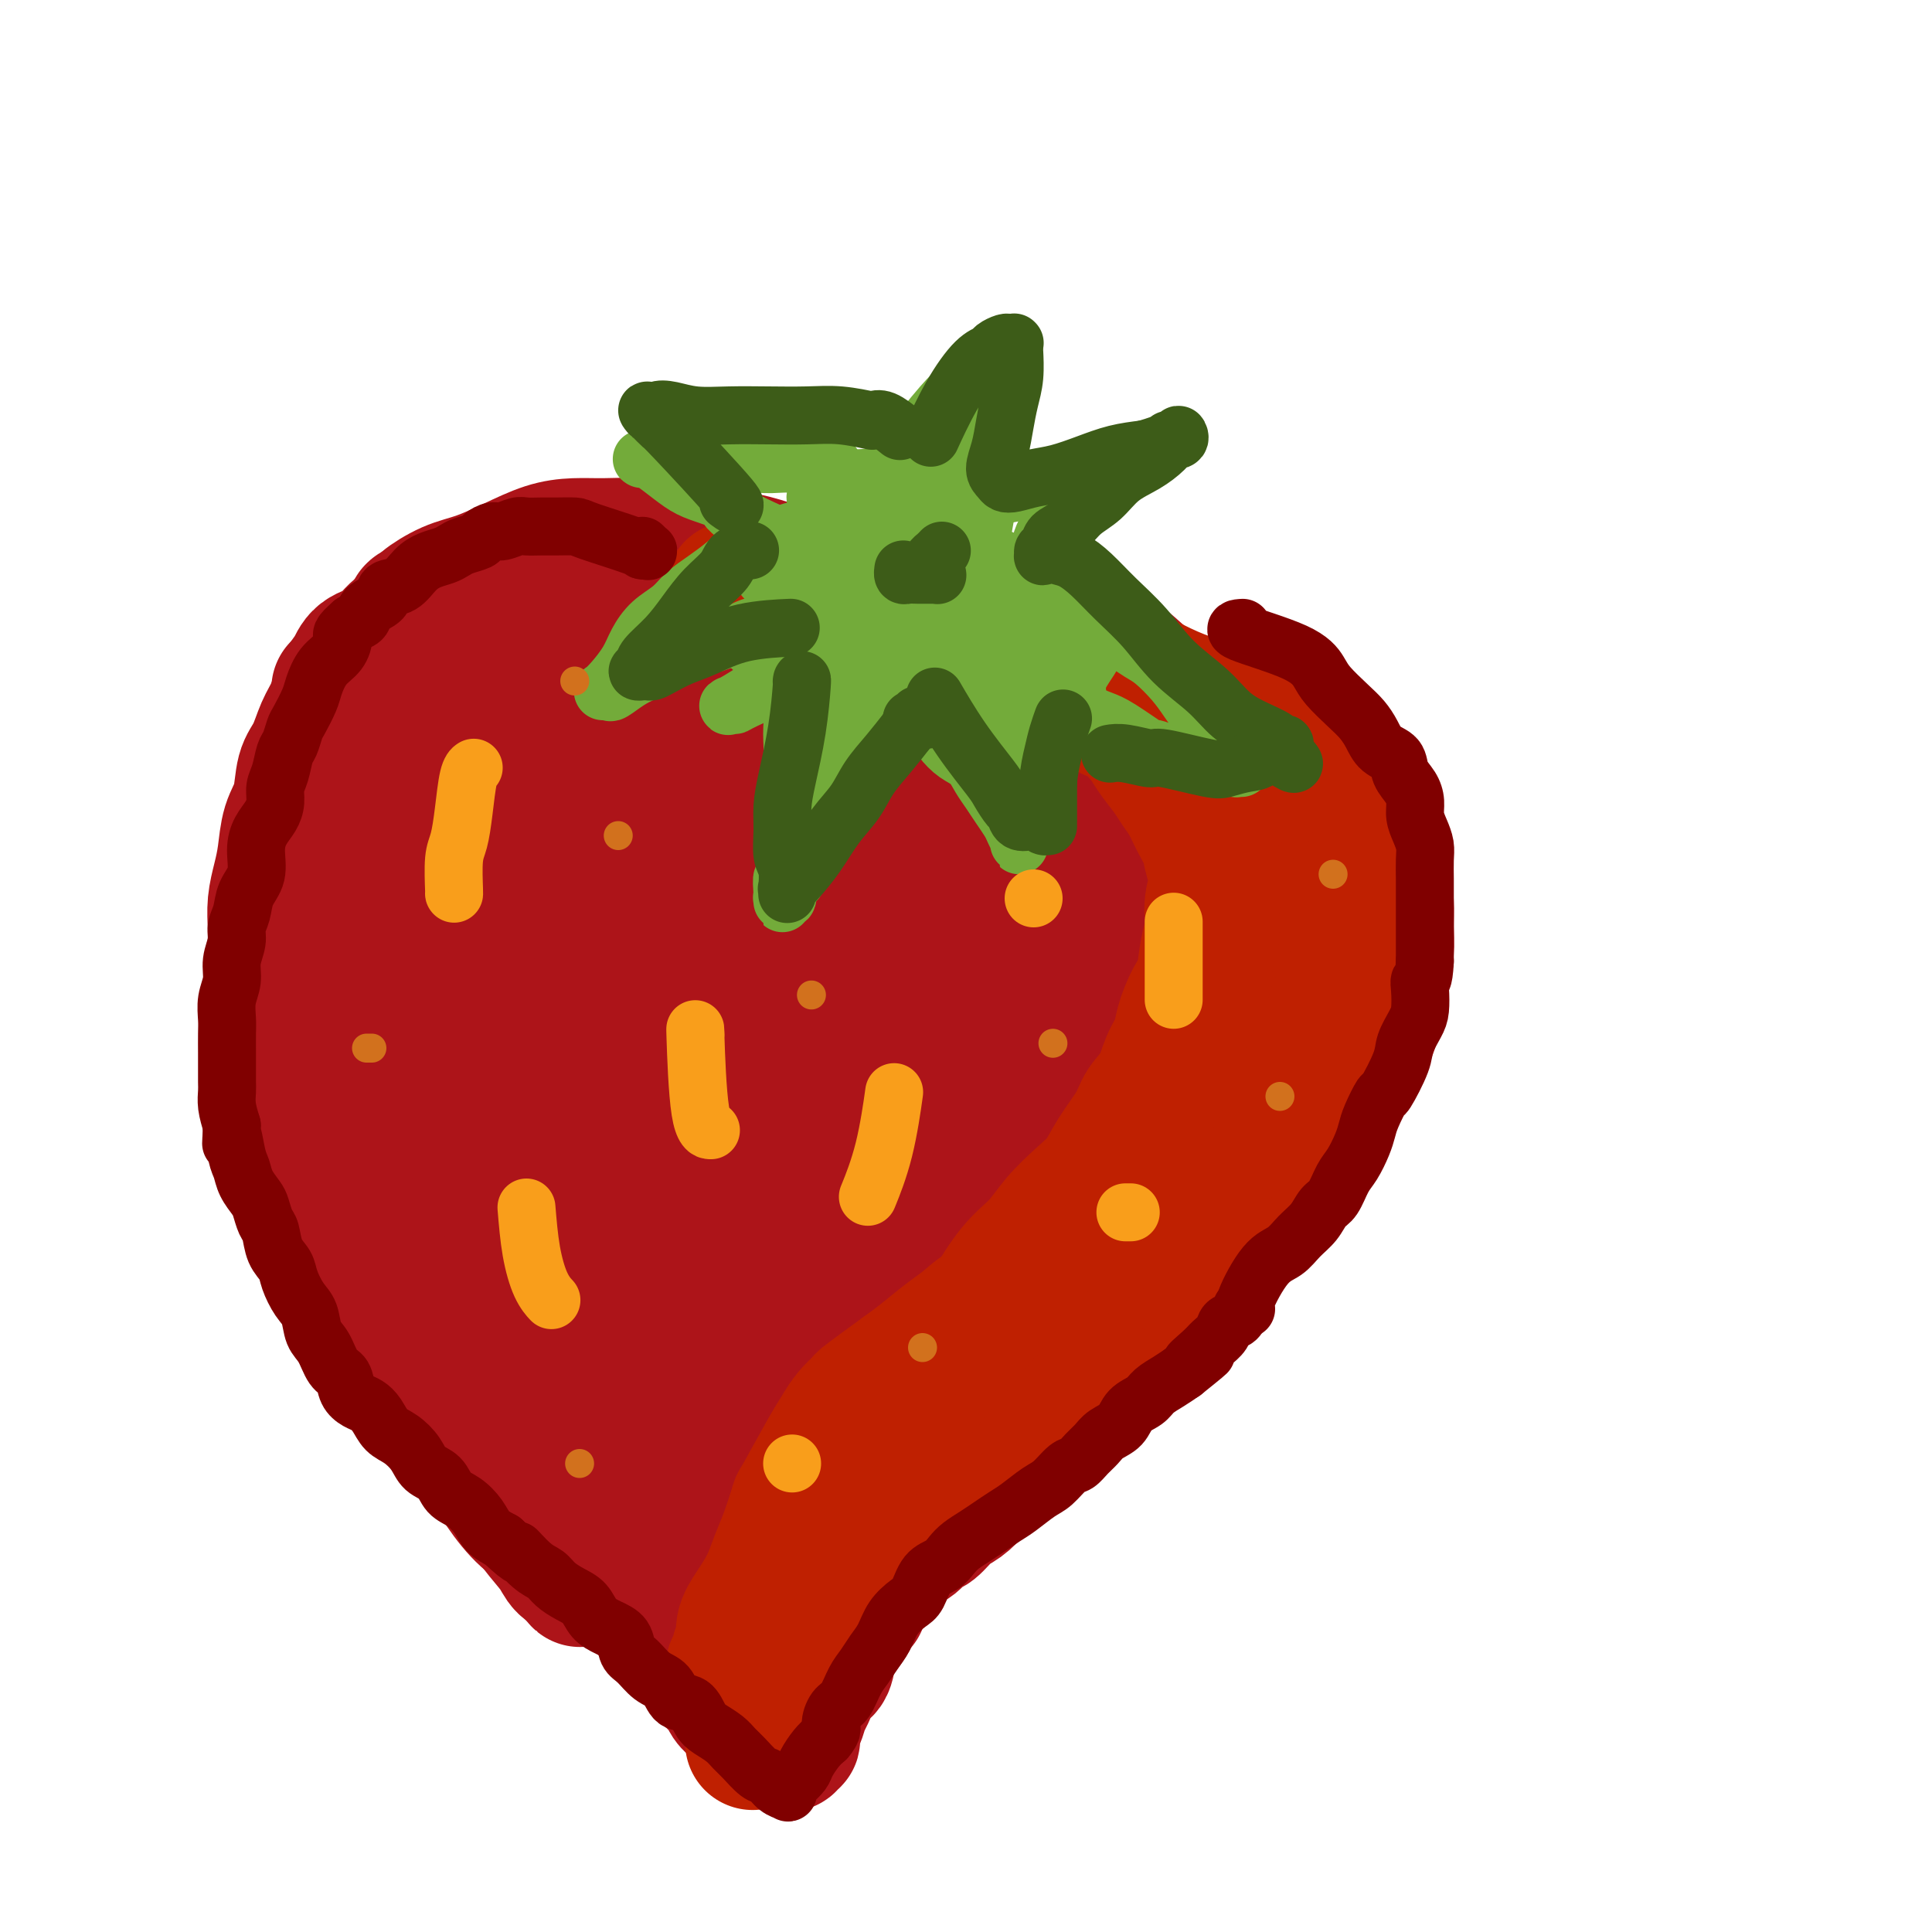 <svg viewBox='0 0 400 400' version='1.1' xmlns='http://www.w3.org/2000/svg' xmlns:xlink='http://www.w3.org/1999/xlink'><g fill='none' stroke='rgb(173,20,25)' stroke-width='28' stroke-linecap='round' stroke-linejoin='round'><path d='M99,133c0.244,0.424 0.488,0.849 1,1c0.512,0.151 1.291,0.029 2,0c0.709,-0.029 1.347,0.037 3,1c1.653,0.963 4.319,2.825 6,4c1.681,1.175 2.375,1.663 3,2c0.625,0.337 1.181,0.524 2,1c0.819,0.476 1.900,1.241 3,2c1.100,0.759 2.219,1.513 3,2c0.781,0.487 1.223,0.709 2,1c0.777,0.291 1.889,0.651 3,1c1.111,0.349 2.222,0.686 3,1c0.778,0.314 1.221,0.605 2,1c0.779,0.395 1.892,0.893 3,1c1.108,0.107 2.212,-0.179 3,0c0.788,0.179 1.260,0.821 2,1c0.740,0.179 1.747,-0.106 3,0c1.253,0.106 2.750,0.603 4,1c1.250,0.397 2.252,0.695 4,1c1.748,0.305 4.242,0.618 6,1c1.758,0.382 2.781,0.834 4,1c1.219,0.166 2.634,0.048 4,0c1.366,-0.048 2.683,-0.024 4,0'/><path d='M169,156c5.809,0.790 3.330,0.264 3,0c-0.330,-0.264 1.489,-0.268 3,0c1.511,0.268 2.714,0.808 4,1c1.286,0.192 2.654,0.037 4,0c1.346,-0.037 2.669,0.044 4,0c1.331,-0.044 2.670,-0.212 4,0c1.330,0.212 2.651,0.804 4,1c1.349,0.196 2.727,-0.004 4,0c1.273,0.004 2.442,0.212 4,0c1.558,-0.212 3.507,-0.843 5,-1c1.493,-0.157 2.532,0.162 4,0c1.468,-0.162 3.364,-0.803 5,-1c1.636,-0.197 3.011,0.051 4,0c0.989,-0.051 1.593,-0.399 3,-1c1.407,-0.601 3.617,-1.453 5,-2c1.383,-0.547 1.940,-0.788 3,-1c1.060,-0.212 2.622,-0.395 4,-1c1.378,-0.605 2.573,-1.634 3,-2c0.427,-0.366 0.087,-0.071 0,0c-0.087,0.071 0.080,-0.084 0,0c-0.080,0.084 -0.406,0.407 0,0c0.406,-0.407 1.545,-1.545 2,-2c0.455,-0.455 0.228,-0.228 0,0'/><path d='M73,148c-0.000,-0.006 -0.001,-0.012 0,0c0.001,0.012 0.003,0.040 0,0c-0.003,-0.040 -0.010,-0.150 0,0c0.010,0.150 0.037,0.559 0,0c-0.037,-0.559 -0.140,-2.087 0,1c0.140,3.087 0.522,10.787 1,15c0.478,4.213 1.053,4.937 1,7c-0.053,2.063 -0.732,5.465 -1,8c-0.268,2.535 -0.124,4.204 0,7c0.124,2.796 0.228,6.718 0,10c-0.228,3.282 -0.789,5.925 -1,9c-0.211,3.075 -0.074,6.581 0,10c0.074,3.419 0.083,6.750 0,10c-0.083,3.250 -0.259,6.419 0,10c0.259,3.581 0.954,7.575 2,11c1.046,3.425 2.443,6.282 3,9c0.557,2.718 0.275,5.298 1,8c0.725,2.702 2.458,5.525 4,9c1.542,3.475 2.894,7.601 5,11c2.106,3.399 4.967,6.072 7,9c2.033,2.928 3.240,6.111 5,9c1.760,2.889 4.074,5.483 6,8c1.926,2.517 3.465,4.958 5,7c1.535,2.042 3.066,3.685 4,5c0.934,1.315 1.271,2.301 2,3c0.729,0.699 1.850,1.111 2,1c0.150,-0.111 -0.671,-0.746 -1,-1c-0.329,-0.254 -0.164,-0.127 0,0'/><path d='M118,324c4.460,6.201 0.609,1.204 -1,-1c-1.609,-2.204 -0.978,-1.614 -1,-2c-0.022,-0.386 -0.699,-1.746 -2,-3c-1.301,-1.254 -3.228,-2.401 -5,-4c-1.772,-1.599 -3.391,-3.649 -5,-6c-1.609,-2.351 -3.209,-5.002 -5,-8c-1.791,-2.998 -3.774,-6.344 -6,-10c-2.226,-3.656 -4.695,-7.623 -7,-12c-2.305,-4.377 -4.447,-9.166 -6,-14c-1.553,-4.834 -2.516,-9.715 -4,-15c-1.484,-5.285 -3.490,-10.976 -5,-16c-1.510,-5.024 -2.524,-9.381 -3,-14c-0.476,-4.619 -0.415,-9.502 -1,-14c-0.585,-4.498 -1.817,-8.613 -2,-12c-0.183,-3.387 0.683,-6.046 1,-9c0.317,-2.954 0.085,-6.204 0,-9c-0.085,-2.796 -0.023,-5.139 0,-7c0.023,-1.861 0.006,-3.240 0,-4c-0.006,-0.760 -0.002,-0.902 0,-1c0.002,-0.098 0.004,-0.151 0,0c-0.004,0.151 -0.012,0.508 0,1c0.012,0.492 0.043,1.119 0,2c-0.043,0.881 -0.159,2.014 0,5c0.159,2.986 0.595,7.823 1,12c0.405,4.177 0.779,7.695 1,12c0.221,4.305 0.287,9.399 1,14c0.713,4.601 2.072,8.711 3,13c0.928,4.289 1.424,8.758 3,14c1.576,5.242 4.232,11.257 7,17c2.768,5.743 5.648,11.212 8,16c2.352,4.788 4.176,8.894 6,13'/><path d='M96,282c4.300,9.394 4.551,9.878 6,12c1.449,2.122 4.097,5.882 6,9c1.903,3.118 3.060,5.593 5,8c1.940,2.407 4.663,4.744 7,7c2.337,2.256 4.288,4.429 6,6c1.712,1.571 3.184,2.538 6,4c2.816,1.462 6.977,3.418 9,4c2.023,0.582 1.908,-0.209 3,0c1.092,0.209 3.392,1.419 5,2c1.608,0.581 2.523,0.534 4,1c1.477,0.466 3.516,1.445 5,2c1.484,0.555 2.411,0.684 3,1c0.589,0.316 0.838,0.817 1,1c0.162,0.183 0.238,0.048 0,0c-0.238,-0.048 -0.790,-0.007 -1,0c-0.210,0.007 -0.077,-0.019 0,0c0.077,0.019 0.099,0.084 0,0c-0.099,-0.084 -0.317,-0.318 0,-1c0.317,-0.682 1.171,-1.813 2,-3c0.829,-1.187 1.635,-2.432 3,-4c1.365,-1.568 3.291,-3.461 5,-5c1.709,-1.539 3.203,-2.726 5,-4c1.797,-1.274 3.899,-2.637 6,-4'/><path d='M182,318c4.244,-3.979 4.353,-3.927 6,-5c1.647,-1.073 4.830,-3.271 7,-5c2.170,-1.729 3.326,-2.988 6,-6c2.674,-3.012 6.865,-7.778 9,-10c2.135,-2.222 2.213,-1.901 3,-3c0.787,-1.099 2.282,-3.619 4,-6c1.718,-2.381 3.657,-4.622 5,-7c1.343,-2.378 2.090,-4.894 3,-8c0.910,-3.106 1.984,-6.804 3,-10c1.016,-3.196 1.974,-5.891 3,-9c1.026,-3.109 2.121,-6.632 3,-10c0.879,-3.368 1.542,-6.580 2,-10c0.458,-3.420 0.711,-7.048 1,-11c0.289,-3.952 0.614,-8.227 1,-12c0.386,-3.773 0.832,-7.043 1,-10c0.168,-2.957 0.056,-5.600 0,-8c-0.056,-2.400 -0.057,-4.557 0,-6c0.057,-1.443 0.173,-2.173 0,-3c-0.173,-0.827 -0.635,-1.752 -1,-2c-0.365,-0.248 -0.634,0.182 -1,0c-0.366,-0.182 -0.829,-0.975 -1,-1c-0.171,-0.025 -0.050,0.719 0,1c0.050,0.281 0.029,0.099 0,0c-0.029,-0.099 -0.066,-0.114 0,0c0.066,0.114 0.236,0.359 0,1c-0.236,0.641 -0.878,1.680 -1,4c-0.122,2.320 0.277,5.921 0,10c-0.277,4.079 -1.228,8.637 -2,13c-0.772,4.363 -1.363,8.532 -2,13c-0.637,4.468 -1.318,9.234 -2,14'/><path d='M229,232c-1.964,11.004 -2.872,11.016 -4,14c-1.128,2.984 -2.474,8.942 -4,14c-1.526,5.058 -3.233,9.218 -5,13c-1.767,3.782 -3.595,7.188 -5,10c-1.405,2.812 -2.387,5.029 -3,7c-0.613,1.971 -0.856,3.694 -1,4c-0.144,0.306 -0.188,-0.805 0,-1c0.188,-0.195 0.610,0.525 1,0c0.390,-0.525 0.750,-2.295 2,-4c1.250,-1.705 3.391,-3.345 5,-6c1.609,-2.655 2.685,-6.325 4,-10c1.315,-3.675 2.870,-7.355 4,-11c1.130,-3.645 1.836,-7.256 3,-11c1.164,-3.744 2.788,-7.622 4,-12c1.212,-4.378 2.013,-9.256 3,-14c0.987,-4.744 2.159,-9.355 3,-14c0.841,-4.645 1.349,-9.324 2,-14c0.651,-4.676 1.443,-9.347 2,-14c0.557,-4.653 0.877,-9.286 1,-13c0.123,-3.714 0.047,-6.509 0,-9c-0.047,-2.491 -0.065,-4.677 0,-6c0.065,-1.323 0.214,-1.781 0,-2c-0.214,-0.219 -0.789,-0.198 -1,0c-0.211,0.198 -0.056,0.572 0,1c0.056,0.428 0.015,0.908 0,1c-0.015,0.092 -0.004,-0.206 0,0c0.004,0.206 0.001,0.916 0,1c-0.001,0.084 -0.001,-0.458 0,-1'/><path d='M240,155c-0.248,-4.479 -0.868,-1.675 -1,-1c-0.132,0.675 0.225,-0.779 0,-2c-0.225,-1.221 -1.032,-2.210 -2,-3c-0.968,-0.790 -2.098,-1.380 -3,-2c-0.902,-0.620 -1.577,-1.268 -2,-2c-0.423,-0.732 -0.594,-1.547 -1,-2c-0.406,-0.453 -1.048,-0.544 -2,-1c-0.952,-0.456 -2.214,-1.277 -3,-2c-0.786,-0.723 -1.097,-1.347 -2,-2c-0.903,-0.653 -2.399,-1.333 -4,-2c-1.601,-0.667 -3.307,-1.319 -5,-2c-1.693,-0.681 -3.374,-1.389 -5,-2c-1.626,-0.611 -3.198,-1.123 -6,-2c-2.802,-0.877 -6.834,-2.118 -9,-3c-2.166,-0.882 -2.464,-1.405 -4,-2c-1.536,-0.595 -4.308,-1.262 -7,-2c-2.692,-0.738 -5.302,-1.546 -8,-2c-2.698,-0.454 -5.482,-0.555 -8,-1c-2.518,-0.445 -4.768,-1.233 -7,-2c-2.232,-0.767 -4.444,-1.512 -7,-2c-2.556,-0.488 -5.456,-0.720 -8,-1c-2.544,-0.280 -4.734,-0.610 -7,-1c-2.266,-0.390 -4.610,-0.842 -7,-1c-2.390,-0.158 -4.826,-0.022 -7,0c-2.174,0.022 -4.085,-0.070 -6,0c-1.915,0.070 -3.834,0.302 -6,1c-2.166,0.698 -4.578,1.861 -7,3c-2.422,1.139 -4.856,2.254 -7,3c-2.144,0.746 -4.000,1.124 -6,2c-2.000,0.876 -4.143,2.250 -5,3c-0.857,0.750 -0.429,0.875 0,1'/><path d='M88,126c-4.736,1.776 -1.076,-0.286 1,-1c2.076,-0.714 2.568,-0.082 4,0c1.432,0.082 3.804,-0.387 7,-1c3.196,-0.613 7.214,-1.370 11,-2c3.786,-0.630 7.338,-1.132 11,-2c3.662,-0.868 7.432,-2.102 10,-3c2.568,-0.898 3.934,-1.459 5,-2c1.066,-0.541 1.831,-1.063 2,-1c0.169,0.063 -0.258,0.712 -1,1c-0.742,0.288 -1.798,0.216 -4,1c-2.202,0.784 -5.550,2.425 -10,4c-4.450,1.575 -10.002,3.084 -15,5c-4.998,1.916 -9.444,4.239 -13,6c-3.556,1.761 -6.224,2.962 -9,4c-2.776,1.038 -5.660,1.915 -8,3c-2.340,1.085 -4.134,2.377 -5,3c-0.866,0.623 -0.802,0.576 -2,1c-1.198,0.424 -3.658,1.320 0,0c3.658,-1.320 13.435,-4.854 20,-7c6.565,-2.146 9.919,-2.904 14,-4c4.081,-1.096 8.890,-2.532 13,-4c4.110,-1.468 7.522,-2.970 10,-4c2.478,-1.030 4.024,-1.588 5,-2c0.976,-0.412 1.384,-0.676 1,0c-0.384,0.676 -1.560,2.293 -4,6c-2.440,3.707 -6.144,9.502 -10,15c-3.856,5.498 -7.865,10.697 -11,16c-3.135,5.303 -5.397,10.710 -10,17c-4.603,6.290 -11.547,13.463 -16,20c-4.453,6.537 -6.415,12.439 -8,17c-1.585,4.561 -2.792,7.780 -4,11'/><path d='M72,223c-1.872,5.437 -0.552,5.028 0,5c0.552,-0.028 0.334,0.323 1,0c0.666,-0.323 2.214,-1.321 6,-4c3.786,-2.679 9.810,-7.040 15,-12c5.190,-4.960 9.545,-10.520 14,-16c4.455,-5.480 9.011,-10.879 13,-16c3.989,-5.121 7.410,-9.964 11,-14c3.590,-4.036 7.348,-7.264 10,-10c2.652,-2.736 4.196,-4.980 5,-6c0.804,-1.020 0.868,-0.817 1,-1c0.132,-0.183 0.334,-0.751 -1,2c-1.334,2.751 -4.203,8.820 -8,16c-3.797,7.180 -8.521,15.470 -13,24c-4.479,8.530 -8.714,17.301 -12,25c-3.286,7.699 -5.623,14.326 -8,21c-2.377,6.674 -4.793,13.395 -6,18c-1.207,4.605 -1.205,7.093 -1,9c0.205,1.907 0.614,3.234 2,3c1.386,-0.234 3.750,-2.029 8,-6c4.250,-3.971 10.385,-10.118 16,-17c5.615,-6.882 10.711,-14.499 16,-22c5.289,-7.501 10.772,-14.886 16,-22c5.228,-7.114 10.201,-13.958 14,-20c3.799,-6.042 6.425,-11.281 9,-15c2.575,-3.719 5.099,-5.917 6,-7c0.901,-1.083 0.178,-1.050 0,-1c-0.178,0.050 0.190,0.115 -1,3c-1.190,2.885 -3.938,8.588 -7,15c-3.062,6.412 -6.440,13.534 -10,21c-3.560,7.466 -7.303,15.276 -11,24c-3.697,8.724 -7.349,18.362 -11,28'/><path d='M146,248c-7.823,18.332 -7.379,19.163 -8,23c-0.621,3.837 -2.306,10.679 -3,15c-0.694,4.321 -0.396,6.119 0,7c0.396,0.881 0.890,0.844 2,1c1.110,0.156 2.837,0.505 6,-2c3.163,-2.505 7.761,-7.864 12,-14c4.239,-6.136 8.120,-13.050 13,-21c4.880,-7.950 10.760,-16.938 16,-25c5.240,-8.062 9.840,-15.199 14,-22c4.160,-6.801 7.880,-13.265 11,-18c3.120,-4.735 5.640,-7.740 7,-9c1.360,-1.260 1.560,-0.775 2,-1c0.440,-0.225 1.119,-1.159 0,3c-1.119,4.159 -4.034,13.412 -7,22c-2.966,8.588 -5.981,16.511 -10,25c-4.019,8.489 -9.043,17.545 -13,26c-3.957,8.455 -6.847,16.309 -10,23c-3.153,6.691 -6.568,12.219 -9,17c-2.432,4.781 -3.881,8.814 -5,11c-1.119,2.186 -1.907,2.526 -2,3c-0.093,0.474 0.509,1.083 2,0c1.491,-1.083 3.873,-3.858 7,-8c3.127,-4.142 7.000,-9.652 11,-16c4.000,-6.348 8.125,-13.533 12,-21c3.875,-7.467 7.498,-15.215 11,-23c3.502,-7.785 6.884,-15.607 10,-22c3.116,-6.393 5.968,-11.357 8,-16c2.032,-4.643 3.246,-8.966 4,-12c0.754,-3.034 1.049,-4.778 1,-6c-0.049,-1.222 -0.443,-1.920 -1,-2c-0.557,-0.080 -1.279,0.460 -2,1'/><path d='M225,187c-1.611,0.396 -4.137,1.885 -7,4c-2.863,2.115 -6.062,4.856 -9,7c-2.938,2.144 -5.615,3.692 -8,5c-2.385,1.308 -4.477,2.375 -6,3c-1.523,0.625 -2.478,0.808 -3,1c-0.522,0.192 -0.610,0.391 -1,0c-0.390,-0.391 -1.083,-1.374 -1,-4c0.083,-2.626 0.941,-6.894 2,-11c1.059,-4.106 2.320,-8.049 3,-12c0.680,-3.951 0.778,-7.908 1,-12c0.222,-4.092 0.569,-8.318 1,-12c0.431,-3.682 0.946,-6.818 1,-10c0.054,-3.182 -0.355,-6.408 -1,-9c-0.645,-2.592 -1.527,-4.548 -3,-6c-1.473,-1.452 -3.537,-2.400 -6,-3c-2.463,-0.600 -5.327,-0.853 -8,-1c-2.673,-0.147 -5.157,-0.189 -8,0c-2.843,0.189 -6.045,0.609 -9,1c-2.955,0.391 -5.664,0.753 -9,2c-3.336,1.247 -7.299,3.381 -11,5c-3.701,1.619 -7.138,2.724 -10,4c-2.862,1.276 -5.148,2.722 -7,4c-1.852,1.278 -3.269,2.389 -4,3c-0.731,0.611 -0.776,0.722 0,1c0.776,0.278 2.374,0.722 5,1c2.626,0.278 6.280,0.390 11,0c4.720,-0.390 10.505,-1.281 16,-2c5.495,-0.719 10.700,-1.265 17,-2c6.300,-0.735 13.696,-1.659 20,-2c6.304,-0.341 11.515,-0.097 16,0c4.485,0.097 8.242,0.049 12,0'/><path d='M219,142c13.917,-0.718 8.208,0.486 6,1c-2.208,0.514 -0.917,0.339 -1,0c-0.083,-0.339 -1.542,-0.843 -3,-1c-1.458,-0.157 -2.916,0.034 -6,0c-3.084,-0.034 -7.793,-0.293 -12,-1c-4.207,-0.707 -7.911,-1.861 -13,-3c-5.089,-1.139 -11.562,-2.262 -17,-3c-5.438,-0.738 -9.841,-1.092 -15,-2c-5.159,-0.908 -11.076,-2.371 -16,-3c-4.924,-0.629 -8.856,-0.423 -13,0c-4.144,0.423 -8.501,1.062 -12,2c-3.499,0.938 -6.142,2.174 -9,3c-2.858,0.826 -5.933,1.242 -8,2c-2.067,0.758 -3.127,1.856 -4,3c-0.873,1.144 -1.560,2.332 -3,4c-1.440,1.668 -3.632,3.817 -5,5c-1.368,1.183 -1.912,1.402 -3,3c-1.088,1.598 -2.720,4.577 -4,8c-1.280,3.423 -2.207,7.291 -3,11c-0.793,3.709 -1.450,7.258 -2,11c-0.550,3.742 -0.991,7.676 -1,12c-0.009,4.324 0.416,9.039 1,14c0.584,4.961 1.326,10.168 3,16c1.674,5.832 4.278,12.290 8,20c3.722,7.710 8.562,16.671 13,25c4.438,8.329 8.474,16.025 12,22c3.526,5.975 6.543,10.231 9,14c2.457,3.769 4.354,7.053 6,9c1.646,1.947 3.042,2.556 4,3c0.958,0.444 1.479,0.722 2,1'/><path d='M133,318c3.458,3.920 1.602,0.221 1,-2c-0.602,-2.221 0.051,-2.964 0,-5c-0.051,-2.036 -0.807,-5.364 -2,-9c-1.193,-3.636 -2.825,-7.579 -5,-12c-2.175,-4.421 -4.894,-9.318 -8,-15c-3.106,-5.682 -6.598,-12.148 -10,-18c-3.402,-5.852 -6.715,-11.090 -10,-17c-3.285,-5.910 -6.544,-12.491 -10,-19c-3.456,-6.509 -7.111,-12.944 -9,-18c-1.889,-5.056 -2.014,-8.733 -2,-13c0.014,-4.267 0.167,-9.125 3,-13c2.833,-3.875 8.347,-6.767 12,-10c3.653,-3.233 5.445,-6.806 8,-9c2.555,-2.194 5.871,-3.010 9,-4c3.129,-0.990 6.070,-2.156 8,-2c1.930,0.156 2.850,1.633 4,3c1.150,1.367 2.529,2.623 3,7c0.471,4.377 0.035,11.876 0,18c-0.035,6.124 0.330,10.874 0,16c-0.330,5.126 -1.356,10.629 -2,17c-0.644,6.371 -0.907,13.610 -1,20c-0.093,6.390 -0.016,11.932 0,17c0.016,5.068 -0.028,9.663 1,14c1.028,4.337 3.130,8.416 5,12c1.870,3.584 3.510,6.671 5,9c1.490,2.329 2.830,3.899 4,5c1.170,1.101 2.170,1.734 3,2c0.830,0.266 1.491,0.164 2,0c0.509,-0.164 0.868,-0.390 1,-1c0.132,-0.610 0.038,-1.603 0,-3c-0.038,-1.397 -0.019,-3.199 0,-5'/><path d='M143,283c-0.135,-2.487 -0.472,-4.703 -1,-9c-0.528,-4.297 -1.247,-10.674 -2,-18c-0.753,-7.326 -1.540,-15.601 -2,-26c-0.460,-10.399 -0.593,-22.923 0,-32c0.593,-9.077 1.913,-14.709 3,-20c1.087,-5.291 1.940,-10.243 3,-14c1.060,-3.757 2.326,-6.320 3,-8c0.674,-1.680 0.756,-2.479 1,-3c0.244,-0.521 0.650,-0.766 1,-1c0.350,-0.234 0.646,-0.458 1,3c0.354,3.458 0.767,10.597 1,14c0.233,3.403 0.285,3.071 1,10c0.715,6.929 2.094,21.120 3,31c0.906,9.880 1.339,15.450 2,22c0.661,6.550 1.550,14.082 2,20c0.450,5.918 0.460,10.223 1,14c0.540,3.777 1.611,7.028 2,9c0.389,1.972 0.097,2.666 0,3c-0.097,0.334 0.002,0.308 0,0c-0.002,-0.308 -0.104,-0.897 0,-2c0.104,-1.103 0.416,-2.720 1,-7c0.584,-4.280 1.442,-11.223 2,-18c0.558,-6.777 0.818,-13.389 1,-20c0.182,-6.611 0.287,-13.222 1,-19c0.713,-5.778 2.036,-10.724 3,-15c0.964,-4.276 1.571,-7.883 2,-10c0.429,-2.117 0.681,-2.744 1,-3c0.319,-0.256 0.704,-0.141 1,0c0.296,0.141 0.503,0.307 1,2c0.497,1.693 1.285,4.912 2,10c0.715,5.088 1.358,12.044 2,19'/><path d='M179,215c1.170,8.080 1.094,12.781 1,18c-0.094,5.219 -0.205,10.956 0,16c0.205,5.044 0.726,9.394 1,13c0.274,3.606 0.300,6.470 0,8c-0.300,1.530 -0.927,1.728 -1,2c-0.073,0.272 0.407,0.617 1,-1c0.593,-1.617 1.300,-5.198 2,-11c0.700,-5.802 1.392,-13.825 2,-24c0.608,-10.175 1.131,-22.503 2,-30c0.869,-7.497 2.082,-10.162 3,-13c0.918,-2.838 1.539,-5.848 2,-7c0.461,-1.152 0.761,-0.445 1,1c0.239,1.445 0.416,3.630 -1,9c-1.416,5.370 -4.425,13.925 -7,22c-2.575,8.075 -4.714,15.669 -7,23c-2.286,7.331 -4.717,14.398 -7,20c-2.283,5.602 -4.416,9.739 -5,14c-0.584,4.261 0.381,8.647 1,10c0.619,1.353 0.891,-0.328 1,-1c0.109,-0.672 0.054,-0.336 0,0'/><path d='M115,127c0.576,0.088 1.152,0.176 0,0c-1.152,-0.176 -4.031,-0.617 -7,-1c-2.969,-0.383 -6.029,-0.709 -8,-1c-1.971,-0.291 -2.853,-0.546 -5,0c-2.147,0.546 -5.558,1.893 -8,3c-2.442,1.107 -3.914,1.974 -5,3c-1.086,1.026 -1.785,2.210 -3,3c-1.215,0.790 -2.944,1.185 -4,2c-1.056,0.815 -1.437,2.049 -2,3c-0.563,0.951 -1.307,1.620 -2,3c-0.693,1.380 -1.337,3.471 -2,5c-0.663,1.529 -1.347,2.497 -2,4c-0.653,1.503 -1.274,3.542 -2,5c-0.726,1.458 -1.556,2.335 -2,4c-0.444,1.665 -0.501,4.117 -1,6c-0.499,1.883 -1.440,3.195 -2,5c-0.560,1.805 -0.739,4.102 -1,6c-0.261,1.898 -0.606,3.395 -1,5c-0.394,1.605 -0.839,3.316 -1,5c-0.161,1.684 -0.039,3.341 0,5c0.039,1.659 -0.004,3.321 0,5c0.004,1.679 0.056,3.375 0,5c-0.056,1.625 -0.221,3.178 0,5c0.221,1.822 0.829,3.914 1,6c0.171,2.086 -0.094,4.168 0,6c0.094,1.832 0.547,3.416 1,5'/><path d='M59,224c0.501,6.613 0.753,4.644 1,5c0.247,0.356 0.489,3.035 1,5c0.511,1.965 1.292,3.214 2,5c0.708,1.786 1.343,4.108 2,6c0.657,1.892 1.334,3.355 2,5c0.666,1.645 1.320,3.472 2,5c0.680,1.528 1.387,2.757 2,4c0.613,1.243 1.131,2.499 2,4c0.869,1.501 2.090,3.247 3,5c0.910,1.753 1.509,3.512 2,5c0.491,1.488 0.872,2.705 2,4c1.128,1.295 3.001,2.668 4,4c0.999,1.332 1.123,2.624 2,4c0.877,1.376 2.507,2.836 4,4c1.493,1.164 2.850,2.034 4,3c1.150,0.966 2.092,2.030 3,3c0.908,0.970 1.780,1.847 3,3c1.220,1.153 2.787,2.582 4,4c1.213,1.418 2.071,2.826 3,4c0.929,1.174 1.929,2.114 3,3c1.071,0.886 2.212,1.719 3,3c0.788,1.281 1.223,3.011 2,4c0.777,0.989 1.898,1.238 3,2c1.102,0.762 2.187,2.039 3,3c0.813,0.961 1.355,1.608 2,2c0.645,0.392 1.394,0.528 2,1c0.606,0.472 1.068,1.278 2,2c0.932,0.722 2.332,1.358 3,2c0.668,0.642 0.603,1.288 1,2c0.397,0.712 1.256,1.489 2,2c0.744,0.511 1.372,0.755 2,1'/><path d='M135,333c8.927,9.021 3.744,3.572 2,2c-1.744,-1.572 -0.049,0.733 1,2c1.049,1.267 1.451,1.495 2,2c0.549,0.505 1.245,1.286 2,2c0.755,0.714 1.568,1.360 2,2c0.432,0.640 0.482,1.274 1,2c0.518,0.726 1.504,1.546 2,2c0.496,0.454 0.503,0.544 1,1c0.497,0.456 1.484,1.278 2,2c0.516,0.722 0.562,1.345 1,2c0.438,0.655 1.269,1.342 2,2c0.731,0.658 1.362,1.287 2,2c0.638,0.713 1.284,1.511 2,2c0.716,0.489 1.502,0.671 2,1c0.498,0.329 0.708,0.806 1,1c0.292,0.194 0.666,0.106 1,0c0.334,-0.106 0.629,-0.229 1,0c0.371,0.229 0.818,0.809 1,1c0.182,0.191 0.101,-0.008 0,0c-0.101,0.008 -0.220,0.222 0,0c0.220,-0.222 0.780,-0.879 1,-1c0.220,-0.121 0.100,0.293 0,0c-0.100,-0.293 -0.179,-1.294 0,-2c0.179,-0.706 0.615,-1.118 1,-2c0.385,-0.882 0.718,-2.235 1,-3c0.282,-0.765 0.512,-0.942 1,-2c0.488,-1.058 1.233,-2.996 2,-4c0.767,-1.004 1.556,-1.073 2,-2c0.444,-0.927 0.543,-2.711 1,-4c0.457,-1.289 1.274,-2.083 2,-3c0.726,-0.917 1.363,-1.959 2,-3'/><path d='M176,335c2.412,-4.490 1.942,-2.714 2,-3c0.058,-0.286 0.644,-2.635 1,-4c0.356,-1.365 0.480,-1.745 1,-2c0.520,-0.255 1.434,-0.383 2,-1c0.566,-0.617 0.785,-1.722 1,-2c0.215,-0.278 0.428,0.272 1,0c0.572,-0.272 1.503,-1.366 2,-2c0.497,-0.634 0.559,-0.807 1,-1c0.441,-0.193 1.262,-0.407 2,-1c0.738,-0.593 1.395,-1.565 2,-2c0.605,-0.435 1.159,-0.333 2,-1c0.841,-0.667 1.968,-2.104 3,-3c1.032,-0.896 1.967,-1.250 3,-2c1.033,-0.750 2.164,-1.895 3,-3c0.836,-1.105 1.379,-2.169 2,-3c0.621,-0.831 1.321,-1.430 2,-2c0.679,-0.570 1.337,-1.111 2,-2c0.663,-0.889 1.333,-2.124 2,-3c0.667,-0.876 1.333,-1.392 2,-2c0.667,-0.608 1.337,-1.308 2,-2c0.663,-0.692 1.321,-1.378 2,-2c0.679,-0.622 1.379,-1.182 2,-2c0.621,-0.818 1.164,-1.896 2,-3c0.836,-1.104 1.966,-2.235 3,-3c1.034,-0.765 1.972,-1.163 3,-2c1.028,-0.837 2.148,-2.113 3,-3c0.852,-0.887 1.438,-1.384 2,-2c0.562,-0.616 1.099,-1.351 2,-2c0.901,-0.649 2.166,-1.213 3,-2c0.834,-0.787 1.238,-1.796 2,-3c0.762,-1.204 1.881,-2.602 3,-4'/><path d='M241,266c10.190,-10.191 4.664,-4.668 3,-3c-1.664,1.668 0.532,-0.517 2,-2c1.468,-1.483 2.207,-2.262 3,-3c0.793,-0.738 1.639,-1.433 3,-3c1.361,-1.567 3.236,-4.005 4,-5c0.764,-0.995 0.418,-0.548 1,-1c0.582,-0.452 2.092,-1.802 3,-3c0.908,-1.198 1.215,-2.244 2,-3c0.785,-0.756 2.048,-1.220 3,-2c0.952,-0.780 1.592,-1.874 2,-3c0.408,-1.126 0.585,-2.283 1,-3c0.415,-0.717 1.069,-0.995 2,-2c0.931,-1.005 2.140,-2.737 3,-4c0.860,-1.263 1.372,-2.057 2,-3c0.628,-0.943 1.373,-2.034 2,-3c0.627,-0.966 1.138,-1.807 2,-3c0.862,-1.193 2.077,-2.737 3,-4c0.923,-1.263 1.554,-2.244 2,-4c0.446,-1.756 0.709,-4.286 1,-6c0.291,-1.714 0.612,-2.611 1,-4c0.388,-1.389 0.843,-3.271 1,-5c0.157,-1.729 0.016,-3.305 0,-5c-0.016,-1.695 0.095,-3.507 0,-5c-0.095,-1.493 -0.394,-2.666 -1,-4c-0.606,-1.334 -1.517,-2.830 -2,-4c-0.483,-1.170 -0.537,-2.013 -1,-3c-0.463,-0.987 -1.334,-2.118 -2,-3c-0.666,-0.882 -1.127,-1.515 -2,-3c-0.873,-1.485 -2.158,-3.823 -3,-5c-0.842,-1.177 -1.241,-1.193 -2,-2c-0.759,-0.807 -1.880,-2.403 -3,-4'/><path d='M271,159c-3.183,-4.975 -3.141,-3.413 -4,-3c-0.859,0.413 -2.620,-0.324 -4,-1c-1.380,-0.676 -2.380,-1.290 -4,-2c-1.620,-0.710 -3.859,-1.514 -6,-2c-2.141,-0.486 -4.184,-0.652 -6,-1c-1.816,-0.348 -3.404,-0.878 -5,-1c-1.596,-0.122 -3.199,0.162 -5,0c-1.801,-0.162 -3.800,-0.771 -5,-1c-1.200,-0.229 -1.603,-0.077 -2,0c-0.397,0.077 -0.790,0.078 -1,0c-0.210,-0.078 -0.239,-0.237 0,0c0.239,0.237 0.745,0.869 1,1c0.255,0.131 0.261,-0.238 1,0c0.739,0.238 2.213,1.082 4,2c1.787,0.918 3.886,1.908 6,3c2.114,1.092 4.243,2.285 7,4c2.757,1.715 6.141,3.953 9,6c2.859,2.047 5.192,3.903 7,6c1.808,2.097 3.091,4.433 4,7c0.909,2.567 1.444,5.364 2,8c0.556,2.636 1.132,5.110 1,8c-0.132,2.890 -0.971,6.195 -2,10c-1.029,3.805 -2.249,8.111 -4,12c-1.751,3.889 -4.034,7.361 -6,11c-1.966,3.639 -3.617,7.444 -6,11c-2.383,3.556 -5.500,6.863 -8,10c-2.500,3.137 -4.383,6.103 -6,8c-1.617,1.897 -2.970,2.725 -4,3c-1.030,0.275 -1.739,-0.003 -2,0c-0.261,0.003 -0.075,0.287 0,0c0.075,-0.287 0.037,-1.143 0,-2'/><path d='M233,256c-0.592,-0.551 0.927,-2.428 2,-4c1.073,-1.572 1.701,-2.837 3,-5c1.299,-2.163 3.268,-5.223 5,-8c1.732,-2.777 3.228,-5.269 5,-8c1.772,-2.731 3.820,-5.700 6,-9c2.180,-3.300 4.493,-6.931 6,-11c1.507,-4.069 2.208,-8.577 3,-13c0.792,-4.423 1.674,-8.762 2,-13c0.326,-4.238 0.096,-8.376 0,-12c-0.096,-3.624 -0.058,-6.734 -1,-9c-0.942,-2.266 -2.864,-3.690 -4,-5c-1.136,-1.310 -1.485,-2.508 -2,-3c-0.515,-0.492 -1.195,-0.279 -2,0c-0.805,0.279 -1.735,0.625 -2,1c-0.265,0.375 0.134,0.781 0,2c-0.134,1.219 -0.803,3.253 -1,6c-0.197,2.747 0.077,6.209 0,10c-0.077,3.791 -0.505,7.912 -1,12c-0.495,4.088 -1.056,8.143 -2,13c-0.944,4.857 -2.271,10.517 -4,16c-1.729,5.483 -3.859,10.788 -6,16c-2.141,5.212 -4.293,10.332 -7,15c-2.707,4.668 -5.969,8.886 -9,13c-3.031,4.114 -5.831,8.125 -9,11c-3.169,2.875 -6.705,4.615 -10,6c-3.295,1.385 -6.348,2.414 -9,3c-2.652,0.586 -4.904,0.729 -8,1c-3.096,0.271 -7.036,0.671 -10,1c-2.964,0.329 -4.952,0.589 -7,1c-2.048,0.411 -4.157,0.975 -6,2c-1.843,1.025 -3.422,2.513 -5,4'/><path d='M160,289c-2.394,1.794 -2.878,3.278 -4,6c-1.122,2.722 -2.880,6.681 -4,10c-1.120,3.319 -1.602,5.997 -2,9c-0.398,3.003 -0.713,6.331 -1,9c-0.287,2.669 -0.546,4.679 -1,6c-0.454,1.321 -1.103,1.955 -1,2c0.103,0.045 0.959,-0.498 1,-1c0.041,-0.502 -0.731,-0.965 -1,-2c-0.269,-1.035 -0.033,-2.644 0,-5c0.033,-2.356 -0.135,-5.458 0,-9c0.135,-3.542 0.574,-7.523 1,-12c0.426,-4.477 0.840,-9.451 2,-14c1.160,-4.549 3.066,-8.673 5,-13c1.934,-4.327 3.894,-8.855 6,-13c2.106,-4.145 4.356,-7.905 7,-12c2.644,-4.095 5.682,-8.524 9,-13c3.318,-4.476 6.916,-8.998 10,-13c3.084,-4.002 5.654,-7.484 9,-10c3.346,-2.516 7.469,-4.067 11,-5c3.531,-0.933 6.468,-1.250 10,-1c3.532,0.250 7.657,1.065 11,2c3.343,0.935 5.905,1.989 8,3c2.095,1.011 3.723,1.980 5,3c1.277,1.020 2.201,2.091 2,4c-0.201,1.909 -1.529,4.657 -3,8c-1.471,3.343 -3.086,7.280 -5,11c-1.914,3.720 -4.126,7.223 -7,11c-2.874,3.777 -6.410,7.827 -10,12c-3.590,4.173 -7.236,8.470 -11,12c-3.764,3.530 -7.647,6.294 -11,9c-3.353,2.706 -6.177,5.353 -9,8'/><path d='M187,291c-8.036,7.403 -7.627,5.410 -8,5c-0.373,-0.410 -1.530,0.762 -2,1c-0.470,0.238 -0.255,-0.460 0,-1c0.255,-0.540 0.549,-0.923 2,-2c1.451,-1.077 4.059,-2.848 7,-6c2.941,-3.152 6.214,-7.687 10,-13c3.786,-5.313 8.084,-11.405 13,-18c4.916,-6.595 10.448,-13.691 15,-20c4.552,-6.309 8.123,-11.829 12,-17c3.877,-5.171 8.060,-9.993 12,-15c3.940,-5.007 7.635,-10.198 11,-15c3.365,-4.802 6.398,-9.216 8,-13c1.602,-3.784 1.774,-6.938 2,-10c0.226,-3.062 0.507,-6.034 0,-8c-0.507,-1.966 -1.802,-2.928 -4,-4c-2.198,-1.072 -5.299,-2.255 -8,-3c-2.701,-0.745 -5.002,-1.052 -8,-1c-2.998,0.052 -6.693,0.465 -10,1c-3.307,0.535 -6.225,1.193 -9,2c-2.775,0.807 -5.406,1.762 -8,3c-2.594,1.238 -5.151,2.758 -7,4c-1.849,1.242 -2.988,2.206 -4,3c-1.012,0.794 -1.895,1.417 -2,2c-0.105,0.583 0.570,1.125 1,2c0.430,0.875 0.616,2.082 2,2c1.384,-0.082 3.967,-1.452 5,-2c1.033,-0.548 0.517,-0.274 0,0'/><path d='M269,172c-0.178,-0.209 -0.356,-0.418 0,0c0.356,0.418 1.247,1.462 0,0c-1.247,-1.462 -4.632,-5.432 -8,-9c-3.368,-3.568 -6.720,-6.734 -9,-9c-2.280,-2.266 -3.487,-3.630 -5,-5c-1.513,-1.370 -3.333,-2.745 -5,-4c-1.667,-1.255 -3.180,-2.391 -5,-4c-1.820,-1.609 -3.948,-3.693 -6,-5c-2.052,-1.307 -4.030,-1.838 -6,-3c-1.970,-1.162 -3.932,-2.955 -6,-4c-2.068,-1.045 -4.243,-1.341 -6,-2c-1.757,-0.659 -3.098,-1.682 -5,-2c-1.902,-0.318 -4.367,0.069 -6,0c-1.633,-0.069 -2.434,-0.593 -4,-1c-1.566,-0.407 -3.898,-0.698 -6,-1c-2.102,-0.302 -3.976,-0.617 -6,-1c-2.024,-0.383 -4.199,-0.836 -6,-1c-1.801,-0.164 -3.229,-0.041 -5,0c-1.771,0.041 -3.887,-0.001 -6,0c-2.113,0.001 -4.224,0.044 -6,0c-1.776,-0.044 -3.218,-0.177 -5,0c-1.782,0.177 -3.905,0.663 -6,1c-2.095,0.337 -4.164,0.524 -6,1c-1.836,0.476 -3.441,1.241 -5,2c-1.559,0.759 -3.074,1.512 -5,2c-1.926,0.488 -4.265,0.711 -6,1c-1.735,0.289 -2.868,0.645 -4,1'/><path d='M126,129c-5.504,1.372 -3.263,0.803 -3,1c0.263,0.197 -1.451,1.160 -3,2c-1.549,0.840 -2.931,1.558 -4,2c-1.069,0.442 -1.825,0.610 -3,1c-1.175,0.390 -2.770,1.004 -4,2c-1.230,0.996 -2.094,2.375 -3,3c-0.906,0.625 -1.852,0.497 -3,1c-1.148,0.503 -2.496,1.637 -3,2c-0.504,0.363 -0.163,-0.046 0,0c0.163,0.046 0.147,0.549 0,1c-0.147,0.451 -0.424,0.852 0,1c0.424,0.148 1.550,0.042 2,0c0.450,-0.042 0.225,-0.021 0,0'/></g>
<g fill='none' stroke='rgb(191,32,1)' stroke-width='28' stroke-linecap='round' stroke-linejoin='round'><path d='M156,360c-0.013,0.060 -0.025,0.120 0,0c0.025,-0.120 0.089,-0.421 0,0c-0.089,0.421 -0.329,1.565 0,0c0.329,-1.565 1.227,-5.838 2,-9c0.773,-3.162 1.421,-5.213 2,-7c0.579,-1.787 1.088,-3.311 2,-5c0.912,-1.689 2.225,-3.543 3,-5c0.775,-1.457 1.011,-2.518 2,-4c0.989,-1.482 2.731,-3.385 4,-5c1.269,-1.615 2.064,-2.941 3,-4c0.936,-1.059 2.014,-1.851 3,-3c0.986,-1.149 1.881,-2.656 3,-4c1.119,-1.344 2.463,-2.527 3,-3c0.537,-0.473 0.269,-0.237 0,0'/><path d='M160,352c-0.020,0.060 -0.040,0.120 0,0c0.040,-0.120 0.139,-0.419 0,0c-0.139,0.419 -0.517,1.555 0,0c0.517,-1.555 1.927,-5.801 3,-9c1.073,-3.199 1.809,-5.350 3,-7c1.191,-1.650 2.839,-2.800 4,-4c1.161,-1.200 1.837,-2.450 3,-4c1.163,-1.550 2.814,-3.400 4,-5c1.186,-1.600 1.907,-2.949 3,-4c1.093,-1.051 2.557,-1.803 4,-3c1.443,-1.197 2.865,-2.837 4,-4c1.135,-1.163 1.984,-1.847 3,-3c1.016,-1.153 2.199,-2.774 3,-4c0.801,-1.226 1.218,-2.058 2,-3c0.782,-0.942 1.927,-1.995 3,-3c1.073,-1.005 2.072,-1.963 3,-3c0.928,-1.037 1.784,-2.154 3,-3c1.216,-0.846 2.793,-1.423 4,-2c1.207,-0.577 2.045,-1.155 3,-2c0.955,-0.845 2.027,-1.957 3,-3c0.973,-1.043 1.848,-2.016 3,-3c1.152,-0.984 2.580,-1.980 4,-3c1.420,-1.020 2.833,-2.065 4,-3c1.167,-0.935 2.090,-1.761 3,-3c0.910,-1.239 1.807,-2.890 3,-4c1.193,-1.110 2.680,-1.679 4,-3c1.320,-1.321 2.471,-3.394 4,-5c1.529,-1.606 3.437,-2.745 5,-4c1.563,-1.255 2.782,-2.628 4,-4'/><path d='M249,254c11.233,-10.703 4.815,-4.962 4,-5c-0.815,-0.038 3.973,-5.856 6,-8c2.027,-2.144 1.293,-0.612 1,0c-0.293,0.612 -0.147,0.306 0,0'/><path d='M244,262c0.297,-0.272 0.594,-0.543 0,0c-0.594,0.543 -2.080,1.901 0,-1c2.080,-2.901 7.724,-10.060 11,-14c3.276,-3.940 4.183,-4.663 5,-6c0.817,-1.337 1.543,-3.290 3,-5c1.457,-1.710 3.643,-3.176 5,-5c1.357,-1.824 1.884,-4.005 3,-6c1.116,-1.995 2.822,-3.803 4,-6c1.178,-2.197 1.829,-4.784 2,-7c0.171,-2.216 -0.139,-4.061 0,-6c0.139,-1.939 0.726,-3.971 1,-6c0.274,-2.029 0.233,-4.055 0,-6c-0.233,-1.945 -0.659,-3.810 -1,-6c-0.341,-2.190 -0.598,-4.705 -1,-7c-0.402,-2.295 -0.949,-4.371 -1,-6c-0.051,-1.629 0.393,-2.811 0,-4c-0.393,-1.189 -1.622,-2.387 -2,-3c-0.378,-0.613 0.094,-0.643 0,-1c-0.094,-0.357 -0.753,-1.041 -1,-1c-0.247,0.041 -0.080,0.806 0,1c0.080,0.194 0.074,-0.182 0,0c-0.074,0.182 -0.215,0.924 0,1c0.215,0.076 0.787,-0.513 1,0c0.213,0.513 0.067,2.127 0,4c-0.067,1.873 -0.057,4.004 0,7c0.057,2.996 0.159,6.856 0,10c-0.159,3.144 -0.580,5.572 -1,8'/><path d='M272,197c-0.077,5.979 0.232,6.426 0,8c-0.232,1.574 -1.004,4.274 -1,6c0.004,1.726 0.785,2.480 1,3c0.215,0.520 -0.135,0.808 0,1c0.135,0.192 0.755,0.287 1,0c0.245,-0.287 0.115,-0.956 0,-1c-0.115,-0.044 -0.215,0.538 0,-1c0.215,-1.538 0.745,-5.196 1,-7c0.255,-1.804 0.234,-1.752 0,-3c-0.234,-1.248 -0.682,-3.795 -1,-6c-0.318,-2.205 -0.507,-4.069 -1,-6c-0.493,-1.931 -1.292,-3.928 -2,-6c-0.708,-2.072 -1.326,-4.219 -2,-6c-0.674,-1.781 -1.406,-3.196 -2,-5c-0.594,-1.804 -1.050,-3.999 -2,-6c-0.950,-2.001 -2.392,-3.809 -3,-5c-0.608,-1.191 -0.381,-1.764 -1,-3c-0.619,-1.236 -2.083,-3.135 -3,-4c-0.917,-0.865 -1.286,-0.696 -2,-1c-0.714,-0.304 -1.772,-1.081 -3,-2c-1.228,-0.919 -2.627,-1.981 -4,-3c-1.373,-1.019 -2.722,-1.995 -4,-3c-1.278,-1.005 -2.486,-2.040 -4,-3c-1.514,-0.960 -3.334,-1.847 -5,-3c-1.666,-1.153 -3.179,-2.574 -5,-4c-1.821,-1.426 -3.950,-2.858 -6,-4c-2.050,-1.142 -4.022,-1.994 -6,-3c-1.978,-1.006 -3.963,-2.167 -6,-3c-2.037,-0.833 -4.125,-1.340 -6,-2c-1.875,-0.660 -3.536,-1.474 -5,-2c-1.464,-0.526 -2.732,-0.763 -4,-1'/><path d='M197,122c-4.940,-1.881 -3.789,-1.082 -4,-1c-0.211,0.082 -1.783,-0.553 -3,-1c-1.217,-0.447 -2.078,-0.704 -3,-1c-0.922,-0.296 -1.903,-0.629 -3,-1c-1.097,-0.371 -2.309,-0.779 -3,-1c-0.691,-0.221 -0.862,-0.256 -1,0c-0.138,0.256 -0.244,0.804 0,1c0.244,0.196 0.836,0.042 1,0c0.164,-0.042 -0.101,0.030 0,0c0.101,-0.030 0.567,-0.161 1,0c0.433,0.161 0.834,0.613 2,1c1.166,0.387 3.096,0.711 5,1c1.904,0.289 3.783,0.545 6,1c2.217,0.455 4.771,1.108 7,2c2.229,0.892 4.132,2.024 6,3c1.868,0.976 3.701,1.797 6,3c2.299,1.203 5.063,2.787 7,4c1.937,1.213 3.045,2.054 5,3c1.955,0.946 4.756,1.996 7,3c2.244,1.004 3.933,1.962 6,3c2.067,1.038 4.514,2.158 7,3c2.486,0.842 5.010,1.407 7,2c1.990,0.593 3.446,1.213 5,2c1.554,0.787 3.205,1.739 5,3c1.795,1.261 3.735,2.829 5,4c1.265,1.171 1.855,1.944 3,3c1.145,1.056 2.846,2.393 4,4c1.154,1.607 1.763,3.482 3,5c1.237,1.518 3.102,2.678 4,4c0.898,1.322 0.828,2.806 1,4c0.172,1.194 0.586,2.097 1,3'/><path d='M284,179c1.394,3.037 0.378,2.629 0,3c-0.378,0.371 -0.117,1.522 0,3c0.117,1.478 0.091,3.283 0,5c-0.091,1.717 -0.247,3.345 -1,6c-0.753,2.655 -2.104,6.338 -3,8c-0.896,1.662 -1.339,1.302 -2,2c-0.661,0.698 -1.542,2.455 -2,4c-0.458,1.545 -0.493,2.879 -1,4c-0.507,1.121 -1.485,2.027 -2,3c-0.515,0.973 -0.566,2.011 -1,3c-0.434,0.989 -1.252,1.930 -2,3c-0.748,1.070 -1.427,2.271 -2,3c-0.573,0.729 -1.040,0.988 -2,2c-0.960,1.012 -2.412,2.778 -4,4c-1.588,1.222 -3.310,1.899 -5,3c-1.690,1.101 -3.347,2.626 -5,4c-1.653,1.374 -3.301,2.598 -5,4c-1.699,1.402 -3.448,2.983 -5,4c-1.552,1.017 -2.906,1.469 -4,2c-1.094,0.531 -1.927,1.142 -3,2c-1.073,0.858 -2.387,1.962 -4,3c-1.613,1.038 -3.525,2.011 -5,3c-1.475,0.989 -2.512,1.993 -4,3c-1.488,1.007 -3.426,2.016 -5,3c-1.574,0.984 -2.783,1.942 -4,3c-1.217,1.058 -2.443,2.215 -4,3c-1.557,0.785 -3.445,1.196 -5,2c-1.555,0.804 -2.778,1.999 -4,3c-1.222,1.001 -2.444,1.808 -4,3c-1.556,1.192 -3.444,2.769 -5,4c-1.556,1.231 -2.778,2.115 -4,3'/><path d='M187,284c-13.478,9.766 -6.673,5.182 -5,4c1.673,-1.182 -1.785,1.037 -4,3c-2.215,1.963 -3.188,3.669 -4,5c-0.812,1.331 -1.464,2.287 -3,5c-1.536,2.713 -3.958,7.183 -5,9c-1.042,1.817 -0.705,0.982 -1,2c-0.295,1.018 -1.221,3.888 -2,6c-0.779,2.112 -1.409,3.464 -2,5c-0.591,1.536 -1.142,3.255 -2,5c-0.858,1.745 -2.023,3.515 -3,5c-0.977,1.485 -1.765,2.686 -2,4c-0.235,1.314 0.085,2.742 0,4c-0.085,1.258 -0.573,2.347 -1,3c-0.427,0.653 -0.794,0.869 -1,1c-0.206,0.131 -0.252,0.175 0,0c0.252,-0.175 0.803,-0.570 1,-1c0.197,-0.430 0.040,-0.893 0,-1c-0.040,-0.107 0.038,0.144 0,0c-0.038,-0.144 -0.193,-0.682 0,-1c0.193,-0.318 0.733,-0.415 1,-1c0.267,-0.585 0.261,-1.659 1,-3c0.739,-1.341 2.222,-2.951 3,-5c0.778,-2.049 0.851,-4.539 2,-7c1.149,-2.461 3.376,-4.894 5,-7c1.624,-2.106 2.646,-3.885 4,-6c1.354,-2.115 3.039,-4.567 5,-7c1.961,-2.433 4.197,-4.848 6,-7c1.803,-2.152 3.174,-4.041 5,-6c1.826,-1.959 4.107,-3.989 6,-6c1.893,-2.011 3.398,-4.003 5,-6c1.602,-1.997 3.301,-3.998 5,-6'/><path d='M201,275c5.909,-6.938 4.681,-5.283 5,-6c0.319,-0.717 2.186,-3.808 4,-6c1.814,-2.192 3.576,-3.487 5,-5c1.424,-1.513 2.511,-3.244 4,-5c1.489,-1.756 3.381,-3.537 5,-5c1.619,-1.463 2.965,-2.609 4,-4c1.035,-1.391 1.757,-3.025 3,-5c1.243,-1.975 3.005,-4.289 4,-6c0.995,-1.711 1.221,-2.819 2,-4c0.779,-1.181 2.109,-2.434 3,-4c0.891,-1.566 1.342,-3.445 2,-5c0.658,-1.555 1.524,-2.785 2,-4c0.476,-1.215 0.562,-2.414 1,-4c0.438,-1.586 1.226,-3.560 2,-5c0.774,-1.440 1.532,-2.345 2,-4c0.468,-1.655 0.644,-4.059 1,-6c0.356,-1.941 0.892,-3.418 1,-5c0.108,-1.582 -0.212,-3.269 0,-5c0.212,-1.731 0.955,-3.506 1,-5c0.045,-1.494 -0.607,-2.707 -1,-4c-0.393,-1.293 -0.527,-2.666 -1,-4c-0.473,-1.334 -1.286,-2.630 -2,-4c-0.714,-1.370 -1.330,-2.816 -2,-4c-0.670,-1.184 -1.393,-2.107 -2,-3c-0.607,-0.893 -1.098,-1.756 -2,-3c-0.902,-1.244 -2.214,-2.868 -3,-4c-0.786,-1.132 -1.045,-1.770 -2,-3c-0.955,-1.230 -2.607,-3.051 -4,-4c-1.393,-0.949 -2.529,-1.025 -4,-2c-1.471,-0.975 -3.277,-2.850 -5,-4c-1.723,-1.150 -3.361,-1.575 -5,-2'/><path d='M219,141c-2.832,-1.765 -2.913,-2.179 -4,-3c-1.087,-0.821 -3.180,-2.051 -5,-3c-1.820,-0.949 -3.368,-1.617 -5,-2c-1.632,-0.383 -3.347,-0.481 -5,-1c-1.653,-0.519 -3.243,-1.460 -5,-2c-1.757,-0.540 -3.680,-0.681 -5,-1c-1.320,-0.319 -2.039,-0.818 -3,-1c-0.961,-0.182 -2.166,-0.049 -3,0c-0.834,0.049 -1.296,0.013 -2,0c-0.704,-0.013 -1.649,-0.004 -2,0c-0.351,0.004 -0.107,0.004 0,0c0.107,-0.004 0.079,-0.011 0,0c-0.079,0.011 -0.209,0.040 0,0c0.209,-0.040 0.756,-0.148 2,0c1.244,0.148 3.185,0.554 5,1c1.815,0.446 3.506,0.933 6,2c2.494,1.067 5.793,2.713 9,4c3.207,1.287 6.324,2.216 9,3c2.676,0.784 4.911,1.422 7,2c2.089,0.578 4.033,1.096 5,1c0.967,-0.096 0.956,-0.806 1,-1c0.044,-0.194 0.143,0.128 0,0c-0.143,-0.128 -0.528,-0.705 -1,-1c-0.472,-0.295 -1.032,-0.306 -2,-1c-0.968,-0.694 -2.343,-2.070 -4,-3c-1.657,-0.930 -3.596,-1.415 -6,-2c-2.404,-0.585 -5.274,-1.270 -8,-2c-2.726,-0.730 -5.308,-1.505 -8,-2c-2.692,-0.495 -5.494,-0.710 -8,-1c-2.506,-0.290 -4.716,-0.654 -7,-1c-2.284,-0.346 -4.642,-0.673 -7,-1'/><path d='M173,126c-7.215,-1.266 -6.252,-0.932 -7,-1c-0.748,-0.068 -3.207,-0.540 -5,-1c-1.793,-0.460 -2.922,-0.909 -4,-1c-1.078,-0.091 -2.107,0.176 -3,0c-0.893,-0.176 -1.650,-0.793 -2,-1c-0.350,-0.207 -0.292,-0.003 0,0c0.292,0.003 0.817,-0.195 1,0c0.183,0.195 0.023,0.783 1,1c0.977,0.217 3.092,0.062 5,0c1.908,-0.062 3.610,-0.031 6,0c2.390,0.031 5.467,0.061 8,0c2.533,-0.061 4.521,-0.213 7,0c2.479,0.213 5.448,0.790 8,1c2.552,0.210 4.687,0.053 6,0c1.313,-0.053 1.802,-0.000 2,0c0.198,0.000 0.104,-0.052 0,0c-0.104,0.052 -0.217,0.209 -1,0c-0.783,-0.209 -2.236,-0.784 -4,-1c-1.764,-0.216 -3.838,-0.072 -6,0c-2.162,0.072 -4.410,0.072 -7,0c-2.590,-0.072 -5.522,-0.215 -8,0c-2.478,0.215 -4.503,0.790 -7,1c-2.497,0.210 -5.465,0.055 -7,0c-1.535,-0.055 -1.637,-0.011 -2,0c-0.363,0.011 -0.988,-0.012 -1,0c-0.012,0.012 0.591,0.059 1,0c0.409,-0.059 0.626,-0.223 2,0c1.374,0.223 3.904,0.833 6,1c2.096,0.167 3.757,-0.109 6,0c2.243,0.109 5.070,0.603 8,1c2.930,0.397 5.965,0.699 9,1'/><path d='M185,127c6.662,0.816 7.315,1.357 9,2c1.685,0.643 4.400,1.389 6,2c1.600,0.611 2.085,1.088 2,1c-0.085,-0.088 -0.738,-0.739 -1,-1c-0.262,-0.261 -0.131,-0.130 0,0'/></g>
<g fill='none' stroke='rgb(115,171,58)' stroke-width='12' stroke-linecap='round' stroke-linejoin='round'><path d='M169,109c0.001,-0.000 0.001,-0.000 0,0c-0.001,0.000 -0.005,0.000 0,0c0.005,-0.000 0.017,-0.001 0,0c-0.017,0.001 -0.064,0.005 0,0c0.064,-0.005 0.238,-0.017 0,0c-0.238,0.017 -0.887,0.063 -1,0c-0.113,-0.063 0.312,-0.236 0,0c-0.312,0.236 -1.360,0.881 -2,1c-0.640,0.119 -0.873,-0.289 -2,0c-1.127,0.289 -3.148,1.273 -5,2c-1.852,0.727 -3.534,1.195 -5,2c-1.466,0.805 -2.717,1.947 -4,3c-1.283,1.053 -2.599,2.017 -4,3c-1.401,0.983 -2.888,1.984 -4,3c-1.112,1.016 -1.848,2.047 -3,3c-1.152,0.953 -2.718,1.828 -4,3c-1.282,1.172 -2.278,2.640 -3,4c-0.722,1.360 -1.170,2.613 -2,4c-0.830,1.387 -2.041,2.908 -3,4c-0.959,1.092 -1.666,1.754 -2,2c-0.334,0.246 -0.296,0.076 0,0c0.296,-0.076 0.849,-0.059 1,0c0.151,0.059 -0.100,0.160 0,0c0.100,-0.160 0.550,-0.580 1,-1'/><path d='M127,142c-1.935,2.849 0.727,0.470 3,-1c2.273,-1.470 4.158,-2.033 6,-3c1.842,-0.967 3.641,-2.340 5,-3c1.359,-0.660 2.276,-0.608 4,-1c1.724,-0.392 4.254,-1.230 6,-2c1.746,-0.770 2.707,-1.474 4,-2c1.293,-0.526 2.916,-0.875 4,-1c1.084,-0.125 1.629,-0.025 2,0c0.371,0.025 0.569,-0.024 1,0c0.431,0.024 1.095,0.122 1,0c-0.095,-0.122 -0.950,-0.463 -1,0c-0.050,0.463 0.704,1.729 1,3c0.296,1.271 0.133,2.547 0,4c-0.133,1.453 -0.236,3.084 0,5c0.236,1.916 0.809,4.118 1,6c0.191,1.882 -0.001,3.444 0,5c0.001,1.556 0.197,3.108 0,5c-0.197,1.892 -0.785,4.126 -1,6c-0.215,1.874 -0.058,3.389 0,5c0.058,1.611 0.017,3.317 0,5c-0.017,1.683 -0.008,3.341 0,5'/><path d='M163,178c-0.072,8.315 -0.751,4.603 -1,4c-0.249,-0.603 -0.068,1.905 0,3c0.068,1.095 0.022,0.779 0,1c-0.022,0.221 -0.022,0.981 0,1c0.022,0.019 0.066,-0.703 0,-1c-0.066,-0.297 -0.241,-0.169 0,0c0.241,0.169 0.896,0.378 1,0c0.104,-0.378 -0.345,-1.345 0,-2c0.345,-0.655 1.485,-0.999 2,-2c0.515,-1.001 0.407,-2.661 1,-4c0.593,-1.339 1.887,-2.359 3,-4c1.113,-1.641 2.046,-3.902 3,-6c0.954,-2.098 1.929,-4.032 3,-6c1.071,-1.968 2.237,-3.970 3,-6c0.763,-2.030 1.122,-4.090 2,-6c0.878,-1.910 2.275,-3.671 3,-5c0.725,-1.329 0.779,-2.226 1,-3c0.221,-0.774 0.609,-1.424 1,-2c0.391,-0.576 0.787,-1.076 1,-1c0.213,0.076 0.245,0.730 0,1c-0.245,0.270 -0.767,0.158 -1,0c-0.233,-0.158 -0.176,-0.362 0,0c0.176,0.362 0.470,1.290 1,2c0.530,0.710 1.294,1.203 2,2c0.706,0.797 1.353,1.899 2,3'/><path d='M190,147c1.214,1.778 2.251,2.222 3,3c0.749,0.778 1.212,1.888 2,3c0.788,1.112 1.902,2.226 3,3c1.098,0.774 2.182,1.208 3,2c0.818,0.792 1.371,1.941 2,3c0.629,1.059 1.335,2.029 2,3c0.665,0.971 1.288,1.944 2,3c0.712,1.056 1.511,2.197 2,3c0.489,0.803 0.667,1.269 1,2c0.333,0.731 0.821,1.727 1,2c0.179,0.273 0.048,-0.179 0,0c-0.048,0.179 -0.013,0.988 0,1c0.013,0.012 0.002,-0.772 0,-1c-0.002,-0.228 0.003,0.099 0,0c-0.003,-0.099 -0.016,-0.626 0,-1c0.016,-0.374 0.060,-0.595 0,-2c-0.060,-1.405 -0.224,-3.993 0,-6c0.224,-2.007 0.834,-3.433 1,-5c0.166,-1.567 -0.114,-3.273 0,-5c0.114,-1.727 0.623,-3.473 1,-5c0.377,-1.527 0.623,-2.836 1,-4c0.377,-1.164 0.886,-2.183 1,-3c0.114,-0.817 -0.165,-1.432 0,-2c0.165,-0.568 0.776,-1.090 1,-1c0.224,0.090 0.060,0.794 0,1c-0.060,0.206 -0.017,-0.084 0,0c0.017,0.084 0.009,0.542 0,1'/><path d='M216,142c0.868,-5.031 0.539,-1.607 1,0c0.461,1.607 1.712,1.399 3,2c1.288,0.601 2.614,2.012 4,3c1.386,0.988 2.833,1.554 4,2c1.167,0.446 2.054,0.774 4,2c1.946,1.226 4.951,3.352 6,4c1.049,0.648 0.143,-0.180 1,0c0.857,0.180 3.476,1.369 5,2c1.524,0.631 1.954,0.705 3,1c1.046,0.295 2.707,0.811 4,1c1.293,0.189 2.217,0.050 3,0c0.783,-0.050 1.425,-0.013 2,0c0.575,0.013 1.083,0.000 1,0c-0.083,-0.000 -0.757,0.012 -1,0c-0.243,-0.012 -0.053,-0.047 0,0c0.053,0.047 -0.029,0.175 0,0c0.029,-0.175 0.171,-0.654 0,-1c-0.171,-0.346 -0.654,-0.560 -1,-1c-0.346,-0.440 -0.556,-1.106 -1,-2c-0.444,-0.894 -1.123,-2.015 -2,-3c-0.877,-0.985 -1.953,-1.835 -3,-3c-1.047,-1.165 -2.067,-2.645 -3,-4c-0.933,-1.355 -1.781,-2.586 -3,-4c-1.219,-1.414 -2.810,-3.011 -4,-4c-1.190,-0.989 -1.979,-1.372 -3,-2c-1.021,-0.628 -2.274,-1.503 -3,-2c-0.726,-0.497 -0.927,-0.618 -1,-1c-0.073,-0.382 -0.020,-1.026 0,-1c0.020,0.026 0.006,0.722 0,1c-0.006,0.278 -0.003,0.139 0,0'/><path d='M167,113c0.005,0.003 0.010,0.006 0,0c-0.010,-0.006 -0.036,-0.022 0,0c0.036,0.022 0.133,0.081 0,0c-0.133,-0.081 -0.496,-0.301 0,0c0.496,0.301 1.852,1.123 -1,0c-2.852,-1.123 -9.911,-4.191 -13,-6c-3.089,-1.809 -2.207,-2.359 -3,-3c-0.793,-0.641 -3.260,-1.373 -5,-2c-1.740,-0.627 -2.754,-1.149 -4,-2c-1.246,-0.851 -2.723,-2.032 -4,-3c-1.277,-0.968 -2.355,-1.723 -3,-2c-0.645,-0.277 -0.859,-0.074 -1,0c-0.141,0.074 -0.209,0.020 0,0c0.209,-0.020 0.695,-0.006 1,0c0.305,0.006 0.430,0.005 1,0c0.570,-0.005 1.585,-0.016 3,0c1.415,0.016 3.229,0.057 5,0c1.771,-0.057 3.500,-0.211 6,0c2.500,0.211 5.773,0.788 8,1c2.227,0.212 3.409,0.060 5,0c1.591,-0.060 3.593,-0.026 5,0c1.407,0.026 2.220,0.046 3,0c0.780,-0.046 1.529,-0.157 2,0c0.471,0.157 0.665,0.581 1,1c0.335,0.419 0.810,0.834 1,1c0.190,0.166 0.095,0.083 0,0'/><path d='M187,96c-0.001,0.001 -0.002,0.001 0,0c0.002,-0.001 0.006,-0.004 0,0c-0.006,0.004 -0.022,0.016 0,0c0.022,-0.016 0.082,-0.060 0,0c-0.082,0.060 -0.308,0.225 0,0c0.308,-0.225 1.148,-0.839 1,-1c-0.148,-0.161 -1.284,0.132 0,-2c1.284,-2.132 4.990,-6.689 7,-9c2.010,-2.311 2.326,-2.375 3,-3c0.674,-0.625 1.705,-1.810 2,-2c0.295,-0.190 -0.147,0.616 0,1c0.147,0.384 0.884,0.345 1,1c0.116,0.655 -0.388,2.003 -1,3c-0.612,0.997 -1.331,1.643 -2,3c-0.669,1.357 -1.290,3.424 -2,5c-0.710,1.576 -1.511,2.659 -2,4c-0.489,1.341 -0.666,2.938 -1,4c-0.334,1.062 -0.825,1.588 -1,2c-0.175,0.412 -0.034,0.710 0,1c0.034,0.290 -0.038,0.573 0,1c0.038,0.427 0.188,0.999 1,1c0.812,0.001 2.286,-0.571 4,-1c1.714,-0.429 3.666,-0.717 6,-1c2.334,-0.283 5.048,-0.560 7,-1c1.952,-0.440 3.141,-1.041 5,-1c1.859,0.041 4.388,0.726 6,1c1.612,0.274 2.306,0.137 3,0'/><path d='M224,102c5.635,-0.155 3.721,-0.043 3,0c-0.721,0.043 -0.251,0.017 0,0c0.251,-0.017 0.283,-0.027 0,0c-0.283,0.027 -0.880,0.089 -1,0c-0.120,-0.089 0.238,-0.330 0,0c-0.238,0.330 -1.071,1.232 -2,2c-0.929,0.768 -1.952,1.403 -3,2c-1.048,0.597 -2.121,1.156 -3,2c-0.879,0.844 -1.566,1.973 -2,3c-0.434,1.027 -0.616,1.952 -1,3c-0.384,1.048 -0.969,2.220 -1,3c-0.031,0.780 0.491,1.169 1,2c0.509,0.831 1.003,2.105 2,3c0.997,0.895 2.495,1.410 4,2c1.505,0.590 3.016,1.253 4,2c0.984,0.747 1.441,1.577 2,2c0.559,0.423 1.222,0.440 2,1c0.778,0.560 1.673,1.663 2,2c0.327,0.337 0.088,-0.092 0,0c-0.088,0.092 -0.024,0.705 0,1c0.024,0.295 0.006,0.272 0,0c-0.006,-0.272 -0.002,-0.792 0,-1c0.002,-0.208 0.001,-0.104 0,0'/><path d='M205,100c0.278,-1.206 0.557,-2.412 0,1c-0.557,3.412 -1.949,11.442 -3,16c-1.051,4.558 -1.759,5.646 -2,7c-0.241,1.354 -0.014,2.975 0,5c0.014,2.025 -0.184,4.453 0,6c0.184,1.547 0.751,2.212 1,3c0.249,0.788 0.180,1.698 1,2c0.820,0.302 2.530,-0.003 4,-1c1.470,-0.997 2.701,-2.687 4,-4c1.299,-1.313 2.666,-2.248 4,-3c1.334,-0.752 2.635,-1.322 4,-2c1.365,-0.678 2.795,-1.463 4,-2c1.205,-0.537 2.183,-0.826 3,-1c0.817,-0.174 1.471,-0.234 2,0c0.529,0.234 0.934,0.762 1,2c0.066,1.238 -0.207,3.187 -1,5c-0.793,1.813 -2.107,3.491 -3,5c-0.893,1.509 -1.364,2.850 -2,4c-0.636,1.150 -1.436,2.109 -2,3c-0.564,0.891 -0.891,1.716 -1,2c-0.109,0.284 -0.000,0.029 0,0c0.000,-0.029 -0.108,0.169 0,0c0.108,-0.169 0.431,-0.705 1,-1c0.569,-0.295 1.384,-0.349 2,-1c0.616,-0.651 1.033,-1.900 1,-3c-0.033,-1.100 -0.517,-2.050 -1,-3'/><path d='M222,140c-0.111,-1.645 -1.387,-2.756 -3,-4c-1.613,-1.244 -3.563,-2.621 -6,-4c-2.437,-1.379 -5.361,-2.758 -8,-4c-2.639,-1.242 -4.991,-2.345 -7,-3c-2.009,-0.655 -3.673,-0.862 -5,-1c-1.327,-0.138 -2.316,-0.206 -3,0c-0.684,0.206 -1.063,0.686 -1,1c0.063,0.314 0.567,0.461 1,1c0.433,0.539 0.796,1.469 2,3c1.204,1.531 3.251,3.664 5,6c1.749,2.336 3.201,4.875 5,7c1.799,2.125 3.945,3.836 5,5c1.055,1.164 1.021,1.782 1,2c-0.021,0.218 -0.027,0.037 0,0c0.027,-0.037 0.087,0.070 0,0c-0.087,-0.070 -0.320,-0.316 -1,-1c-0.680,-0.684 -1.805,-1.807 -3,-3c-1.195,-1.193 -2.458,-2.455 -4,-4c-1.542,-1.545 -3.361,-3.374 -5,-5c-1.639,-1.626 -3.097,-3.049 -5,-5c-1.903,-1.951 -4.250,-4.431 -6,-6c-1.750,-1.569 -2.902,-2.229 -4,-3c-1.098,-0.771 -2.143,-1.655 -3,-2c-0.857,-0.345 -1.526,-0.153 -2,0c-0.474,0.153 -0.754,0.266 -1,1c-0.246,0.734 -0.458,2.090 -1,4c-0.542,1.910 -1.413,4.374 -2,7c-0.587,2.626 -0.889,5.415 -1,8c-0.111,2.585 -0.030,4.965 0,7c0.030,2.035 0.009,3.724 0,5c-0.009,1.276 -0.004,2.138 0,3'/><path d='M170,155c0.036,3.781 0.624,1.733 1,1c0.376,-0.733 0.538,-0.153 1,0c0.462,0.153 1.223,-0.122 2,-2c0.777,-1.878 1.571,-5.359 2,-7c0.429,-1.641 0.493,-1.444 1,-3c0.507,-1.556 1.456,-4.867 2,-8c0.544,-3.133 0.682,-6.089 1,-9c0.318,-2.911 0.818,-5.776 1,-8c0.182,-2.224 0.048,-3.807 0,-5c-0.048,-1.193 -0.011,-1.995 0,-2c0.011,-0.005 -0.006,0.788 0,1c0.006,0.212 0.034,-0.157 0,0c-0.034,0.157 -0.132,0.841 0,1c0.132,0.159 0.493,-0.208 0,0c-0.493,0.208 -1.841,0.992 -3,2c-1.159,1.008 -2.128,2.241 -4,4c-1.872,1.759 -4.648,4.042 -7,6c-2.352,1.958 -4.280,3.589 -6,5c-1.720,1.411 -3.231,2.601 -4,3c-0.769,0.399 -0.797,0.008 -1,0c-0.203,-0.008 -0.580,0.369 0,0c0.580,-0.369 2.118,-1.484 4,-4c1.882,-2.516 4.109,-6.433 5,-8c0.891,-1.567 0.445,-0.783 0,0'/><path d='M177,117c-0.088,-0.090 -0.176,-0.180 0,0c0.176,0.180 0.615,0.630 0,0c-0.615,-0.630 -2.284,-2.340 -4,-5c-1.716,-2.660 -3.479,-6.269 -4,-8c-0.521,-1.731 0.201,-1.585 1,-2c0.799,-0.415 1.677,-1.391 3,-2c1.323,-0.609 3.093,-0.851 5,-1c1.907,-0.149 3.950,-0.204 6,0c2.050,0.204 4.105,0.668 6,1c1.895,0.332 3.629,0.534 5,1c1.371,0.466 2.380,1.197 3,2c0.620,0.803 0.850,1.679 1,2c0.150,0.321 0.220,0.087 0,0c-0.220,-0.087 -0.729,-0.027 -1,0c-0.271,0.027 -0.303,0.023 -1,0c-0.697,-0.023 -2.059,-0.064 -3,0c-0.941,0.064 -1.463,0.232 -3,0c-1.537,-0.232 -4.091,-0.863 -6,-1c-1.909,-0.137 -3.174,0.221 -4,0c-0.826,-0.221 -1.213,-1.021 -1,-1c0.213,0.021 1.026,0.861 1,1c-0.026,0.139 -0.892,-0.424 0,0c0.892,0.424 3.540,1.835 6,3c2.460,1.165 4.730,2.082 7,3'/><path d='M194,110c3.229,1.447 4.802,2.063 7,3c2.198,0.937 5.021,2.194 7,3c1.979,0.806 3.115,1.161 4,2c0.885,0.839 1.520,2.161 2,3c0.480,0.839 0.807,1.196 1,2c0.193,0.804 0.254,2.054 0,3c-0.254,0.946 -0.823,1.586 -1,2c-0.177,0.414 0.037,0.602 0,1c-0.037,0.398 -0.327,1.005 -1,1c-0.673,-0.005 -1.730,-0.621 -3,-1c-1.270,-0.379 -2.754,-0.521 -4,-1c-1.246,-0.479 -2.254,-1.295 -4,-2c-1.746,-0.705 -4.230,-1.298 -6,-2c-1.770,-0.702 -2.827,-1.513 -4,-2c-1.173,-0.487 -2.462,-0.651 -4,-1c-1.538,-0.349 -3.326,-0.882 -5,-1c-1.674,-0.118 -3.236,0.179 -5,0c-1.764,-0.179 -3.731,-0.833 -6,-1c-2.269,-0.167 -4.839,0.151 -7,0c-2.161,-0.151 -3.914,-0.773 -5,-1c-1.086,-0.227 -1.507,-0.058 -2,0c-0.493,0.058 -1.059,0.005 -1,0c0.059,-0.005 0.744,0.038 1,0c0.256,-0.038 0.082,-0.157 0,0c-0.082,0.157 -0.073,0.591 0,1c0.073,0.409 0.211,0.792 1,1c0.789,0.208 2.231,0.241 4,1c1.769,0.759 3.866,2.245 6,3c2.134,0.755 4.305,0.780 6,1c1.695,0.220 2.913,0.634 4,1c1.087,0.366 2.044,0.683 3,1'/><path d='M182,127c4.427,1.501 2.994,0.752 2,1c-0.994,0.248 -1.547,1.492 -4,3c-2.453,1.508 -6.804,3.279 -10,5c-3.196,1.721 -5.238,3.392 -8,5c-2.762,1.608 -6.244,3.151 -8,4c-1.756,0.849 -1.784,1.002 -2,1c-0.216,-0.002 -0.619,-0.158 -1,0c-0.381,0.158 -0.741,0.630 2,-1c2.741,-1.630 8.584,-5.362 11,-7c2.416,-1.638 1.405,-1.182 1,-1c-0.405,0.182 -0.202,0.091 0,0'/></g>
<g fill='none' stroke='rgb(61,92,24)' stroke-width='12' stroke-linecap='round' stroke-linejoin='round'><path d='M166,141c-0.016,0.089 -0.033,0.179 0,0c0.033,-0.179 0.114,-0.626 0,1c-0.114,1.626 -0.424,5.324 -1,9c-0.576,3.676 -1.419,7.328 -2,10c-0.581,2.672 -0.902,4.362 -1,6c-0.098,1.638 0.026,3.224 0,5c-0.026,1.776 -0.203,3.744 0,5c0.203,1.256 0.786,1.802 1,3c0.214,1.198 0.058,3.049 0,4c-0.058,0.951 -0.017,1.002 0,1c0.017,-0.002 0.009,-0.057 0,0c-0.009,0.057 -0.019,0.226 0,0c0.019,-0.226 0.065,-0.846 0,-1c-0.065,-0.154 -0.243,0.158 0,0c0.243,-0.158 0.907,-0.785 2,-2c1.093,-1.215 2.616,-3.016 4,-5c1.384,-1.984 2.628,-4.150 4,-6c1.372,-1.850 2.873,-3.382 4,-5c1.127,-1.618 1.880,-3.320 3,-5c1.120,-1.680 2.606,-3.337 4,-5c1.394,-1.663 2.697,-3.331 4,-5'/><path d='M188,151c4.324,-5.481 2.635,-2.684 2,-2c-0.635,0.684 -0.216,-0.745 0,-1c0.216,-0.255 0.230,0.664 0,1c-0.230,0.336 -0.702,0.090 -1,0c-0.298,-0.090 -0.420,-0.024 0,0c0.420,0.024 1.382,0.007 2,0c0.618,-0.007 0.891,-0.002 1,0c0.109,0.002 0.055,0.001 0,0'/><path d='M194,145c-0.397,-0.681 -0.793,-1.363 0,0c0.793,1.363 2.776,4.770 5,8c2.224,3.230 4.689,6.285 6,8c1.311,1.715 1.469,2.092 2,3c0.531,0.908 1.434,2.348 2,3c0.566,0.652 0.797,0.515 1,1c0.203,0.485 0.380,1.590 1,2c0.620,0.410 1.682,0.123 2,0c0.318,-0.123 -0.107,-0.081 0,0c0.107,0.081 0.746,0.203 1,0c0.254,-0.203 0.123,-0.730 0,-1c-0.123,-0.270 -0.240,-0.283 0,0c0.240,0.283 0.835,0.860 1,1c0.165,0.140 -0.099,-0.158 0,0c0.099,0.158 0.563,0.773 1,1c0.437,0.227 0.849,0.068 1,0c0.151,-0.068 0.040,-0.043 0,0c-0.040,0.043 -0.011,0.104 0,0c0.011,-0.104 0.003,-0.374 0,-1c-0.003,-0.626 -0.001,-1.607 0,-3c0.001,-1.393 0.000,-3.196 0,-5'/><path d='M217,162c0.182,-2.557 0.637,-4.450 1,-6c0.363,-1.550 0.633,-2.756 1,-4c0.367,-1.244 0.829,-2.527 1,-3c0.171,-0.473 0.049,-0.135 0,0c-0.049,0.135 -0.024,0.068 0,0'/><path d='M163,130c0.058,-0.002 0.116,-0.005 0,0c-0.116,0.005 -0.407,0.017 0,0c0.407,-0.017 1.511,-0.065 0,0c-1.511,0.065 -5.637,0.242 -9,1c-3.363,0.758 -5.961,2.098 -8,3c-2.039,0.902 -3.517,1.366 -5,2c-1.483,0.634 -2.970,1.438 -4,2c-1.030,0.562 -1.601,0.883 -2,1c-0.399,0.117 -0.625,0.029 -1,0c-0.375,-0.029 -0.899,0.002 -1,0c-0.101,-0.002 0.219,-0.036 0,0c-0.219,0.036 -0.979,0.142 -1,0c-0.021,-0.142 0.695,-0.533 1,-1c0.305,-0.467 0.197,-1.009 1,-2c0.803,-0.991 2.517,-2.430 4,-4c1.483,-1.570 2.734,-3.272 4,-5c1.266,-1.728 2.546,-3.482 4,-5c1.454,-1.518 3.083,-2.799 4,-4c0.917,-1.201 1.122,-2.322 2,-3c0.878,-0.678 2.429,-0.913 3,-1c0.571,-0.087 0.163,-0.025 0,0c-0.163,0.025 -0.082,0.012 0,0'/><path d='M151,104c0.084,0.062 0.168,0.123 0,0c-0.168,-0.123 -0.587,-0.432 0,0c0.587,0.432 2.181,1.603 0,-1c-2.181,-2.603 -8.136,-8.980 -11,-12c-2.864,-3.020 -2.636,-2.683 -3,-3c-0.364,-0.317 -1.319,-1.287 -2,-2c-0.681,-0.713 -1.087,-1.168 -1,-1c0.087,0.168 0.667,0.959 1,1c0.333,0.041 0.421,-0.669 1,-1c0.579,-0.331 1.651,-0.285 3,0c1.349,0.285 2.977,0.807 5,1c2.023,0.193 4.441,0.055 7,0c2.559,-0.055 5.259,-0.028 8,0c2.741,0.028 5.524,0.058 8,0c2.476,-0.058 4.647,-0.204 7,0c2.353,0.204 4.890,0.759 6,1c1.110,0.241 0.792,0.168 1,0c0.208,-0.168 0.941,-0.430 2,0c1.059,0.430 2.446,1.551 3,2c0.554,0.449 0.277,0.224 0,0'/><path d='M193,90c-0.023,0.051 -0.047,0.102 0,0c0.047,-0.102 0.163,-0.356 0,0c-0.163,0.356 -0.606,1.322 0,0c0.606,-1.322 2.260,-4.932 4,-8c1.740,-3.068 3.565,-5.592 5,-7c1.435,-1.408 2.479,-1.698 3,-2c0.521,-0.302 0.518,-0.617 1,-1c0.482,-0.383 1.450,-0.836 2,-1c0.550,-0.164 0.683,-0.040 1,0c0.317,0.040 0.817,-0.004 1,0c0.183,0.004 0.050,0.054 0,0c-0.050,-0.054 -0.016,-0.214 0,0c0.016,0.214 0.015,0.800 0,1c-0.015,0.200 -0.045,0.012 0,1c0.045,0.988 0.165,3.150 0,5c-0.165,1.850 -0.616,3.388 -1,5c-0.384,1.612 -0.703,3.297 -1,5c-0.297,1.703 -0.572,3.424 -1,5c-0.428,1.576 -1.007,3.008 -1,4c0.007,0.992 0.601,1.546 1,2c0.399,0.454 0.604,0.810 1,1c0.396,0.190 0.982,0.216 2,0c1.018,-0.216 2.469,-0.674 4,-1c1.531,-0.326 3.142,-0.520 5,-1c1.858,-0.480 3.962,-1.245 6,-2c2.038,-0.755 4.011,-1.502 6,-2c1.989,-0.498 3.995,-0.749 6,-1'/><path d='M237,93c5.497,-1.557 4.738,-1.949 5,-2c0.262,-0.051 1.544,0.240 2,0c0.456,-0.240 0.087,-1.012 0,-1c-0.087,0.012 0.108,0.806 0,1c-0.108,0.194 -0.520,-0.212 -1,0c-0.480,0.212 -1.027,1.043 -2,2c-0.973,0.957 -2.370,2.042 -4,3c-1.630,0.958 -3.491,1.789 -5,3c-1.509,1.211 -2.666,2.800 -4,4c-1.334,1.200 -2.845,2.009 -4,3c-1.155,0.991 -1.955,2.164 -3,3c-1.045,0.836 -2.334,1.335 -3,2c-0.666,0.665 -0.710,1.495 -1,2c-0.290,0.505 -0.825,0.684 -1,1c-0.175,0.316 0.011,0.767 0,1c-0.011,0.233 -0.219,0.246 0,0c0.219,-0.246 0.865,-0.752 1,-1c0.135,-0.248 -0.241,-0.238 0,0c0.241,0.238 1.098,0.704 2,1c0.902,0.296 1.848,0.423 3,1c1.152,0.577 2.509,1.605 4,3c1.491,1.395 3.114,3.157 5,5c1.886,1.843 4.033,3.768 6,6c1.967,2.232 3.753,4.773 6,7c2.247,2.227 4.955,4.142 7,6c2.045,1.858 3.428,3.660 5,5c1.572,1.340 3.333,2.218 5,3c1.667,0.782 3.241,1.467 4,2c0.759,0.533 0.704,0.913 1,1c0.296,0.087 0.942,-0.118 1,0c0.058,0.118 -0.471,0.559 -1,1'/><path d='M265,155c5.956,5.748 1.344,2.117 -1,1c-2.344,-1.117 -2.422,0.281 -3,1c-0.578,0.719 -1.657,0.758 -3,1c-1.343,0.242 -2.950,0.688 -4,1c-1.050,0.312 -1.543,0.490 -4,0c-2.457,-0.490 -6.879,-1.648 -9,-2c-2.121,-0.352 -1.941,0.102 -3,0c-1.059,-0.102 -3.356,-0.759 -5,-1c-1.644,-0.241 -2.635,-0.065 -3,0c-0.365,0.065 -0.104,0.019 0,0c0.104,-0.019 0.052,-0.009 0,0'/><path d='M187,118c-0.005,0.030 -0.010,0.061 0,0c0.010,-0.061 0.034,-0.212 0,0c-0.034,0.212 -0.126,0.789 0,1c0.126,0.211 0.468,0.057 1,0c0.532,-0.057 1.252,-0.015 2,0c0.748,0.015 1.522,0.005 2,0c0.478,-0.005 0.660,-0.004 1,0c0.340,0.004 0.837,0.012 1,0c0.163,-0.012 -0.010,-0.045 0,0c0.010,0.045 0.202,0.167 0,0c-0.202,-0.167 -0.796,-0.623 -1,-1c-0.204,-0.377 -0.016,-0.676 0,-1c0.016,-0.324 -0.140,-0.675 0,-1c0.140,-0.325 0.576,-0.626 1,-1c0.424,-0.374 0.835,-0.821 1,-1c0.165,-0.179 0.082,-0.089 0,0'/></g>
<g fill='none' stroke='rgb(128,0,0)' stroke-width='12' stroke-linecap='round' stroke-linejoin='round'><path d='M134,114c-0.527,-0.536 -1.054,-1.073 -1,-1c0.054,0.073 0.690,0.755 1,1c0.310,0.245 0.293,0.051 0,0c-0.293,-0.051 -0.862,0.039 -1,0c-0.138,-0.039 0.154,-0.207 -2,-1c-2.154,-0.793 -6.755,-2.212 -9,-3c-2.245,-0.788 -2.133,-0.944 -3,-1c-0.867,-0.056 -2.711,-0.011 -4,0c-1.289,0.011 -2.021,-0.012 -3,0c-0.979,0.012 -2.203,0.059 -3,0c-0.797,-0.059 -1.167,-0.223 -2,0c-0.833,0.223 -2.128,0.833 -3,1c-0.872,0.167 -1.322,-0.110 -2,0c-0.678,0.110 -1.584,0.607 -2,1c-0.416,0.393 -0.341,0.682 -1,1c-0.659,0.318 -2.052,0.664 -3,1c-0.948,0.336 -1.449,0.661 -2,1c-0.551,0.339 -1.150,0.692 -2,1c-0.850,0.308 -1.952,0.572 -3,1c-1.048,0.428 -2.043,1.020 -3,2c-0.957,0.980 -1.877,2.346 -3,3c-1.123,0.654 -2.450,0.595 -3,1c-0.550,0.405 -0.323,1.273 -1,2c-0.677,0.727 -2.259,1.311 -3,2c-0.741,0.689 -0.640,1.483 -1,2c-0.360,0.517 -1.180,0.759 -2,1'/><path d='M73,129c-2.908,2.542 -2.179,2.398 -2,3c0.179,0.602 -0.194,1.951 -1,3c-0.806,1.049 -2.047,1.799 -3,3c-0.953,1.201 -1.617,2.854 -2,4c-0.383,1.146 -0.484,1.786 -1,3c-0.516,1.214 -1.447,3.003 -2,4c-0.553,0.997 -0.726,1.200 -1,2c-0.274,0.800 -0.647,2.195 -1,3c-0.353,0.805 -0.685,1.020 -1,2c-0.315,0.980 -0.613,2.726 -1,4c-0.387,1.274 -0.865,2.075 -1,3c-0.135,0.925 0.071,1.973 0,3c-0.071,1.027 -0.418,2.035 -1,3c-0.582,0.965 -1.398,1.889 -2,3c-0.602,1.111 -0.988,2.408 -1,4c-0.012,1.592 0.352,3.478 0,5c-0.352,1.522 -1.419,2.679 -2,4c-0.581,1.321 -0.677,2.807 -1,4c-0.323,1.193 -0.875,2.093 -1,3c-0.125,0.907 0.177,1.821 0,3c-0.177,1.179 -0.832,2.621 -1,4c-0.168,1.379 0.151,2.694 0,4c-0.151,1.306 -0.773,2.604 -1,4c-0.227,1.396 -0.061,2.892 0,4c0.061,1.108 0.017,1.829 0,3c-0.017,1.171 -0.005,2.791 0,4c0.005,1.209 0.004,2.006 0,3c-0.004,0.994 -0.011,2.184 0,3c0.011,0.816 0.042,1.258 0,2c-0.042,0.742 -0.155,1.783 0,3c0.155,1.217 0.577,2.608 1,4'/><path d='M48,233c-0.201,6.592 -0.205,2.571 0,2c0.205,-0.571 0.618,2.307 1,4c0.382,1.693 0.732,2.201 1,3c0.268,0.799 0.453,1.889 1,3c0.547,1.111 1.455,2.244 2,3c0.545,0.756 0.727,1.136 1,2c0.273,0.864 0.636,2.211 1,3c0.364,0.789 0.730,1.019 1,2c0.270,0.981 0.443,2.712 1,4c0.557,1.288 1.496,2.134 2,3c0.504,0.866 0.572,1.753 1,3c0.428,1.247 1.217,2.856 2,4c0.783,1.144 1.562,1.825 2,3c0.438,1.175 0.536,2.846 1,4c0.464,1.154 1.293,1.790 2,3c0.707,1.210 1.292,2.992 2,4c0.708,1.008 1.541,1.242 2,2c0.459,0.758 0.545,2.041 1,3c0.455,0.959 1.279,1.593 2,2c0.721,0.407 1.338,0.587 2,1c0.662,0.413 1.370,1.059 2,2c0.630,0.941 1.184,2.176 2,3c0.816,0.824 1.894,1.236 3,2c1.106,0.764 2.238,1.881 3,3c0.762,1.119 1.153,2.242 2,3c0.847,0.758 2.152,1.151 3,2c0.848,0.849 1.241,2.153 2,3c0.759,0.847 1.884,1.237 3,2c1.116,0.763 2.224,1.898 3,3c0.776,1.102 1.222,2.172 2,3c0.778,0.828 1.889,1.414 3,2'/><path d='M104,319c5.491,5.092 3.217,2.323 3,2c-0.217,-0.323 1.622,1.799 3,3c1.378,1.201 2.294,1.480 3,2c0.706,0.520 1.203,1.280 2,2c0.797,0.720 1.895,1.399 3,2c1.105,0.601 2.218,1.124 3,2c0.782,0.876 1.234,2.106 2,3c0.766,0.894 1.846,1.451 3,2c1.154,0.549 2.382,1.090 3,2c0.618,0.910 0.626,2.188 1,3c0.374,0.812 1.115,1.157 2,2c0.885,0.843 1.914,2.183 3,3c1.086,0.817 2.229,1.111 3,2c0.771,0.889 1.169,2.374 2,3c0.831,0.626 2.096,0.395 3,1c0.904,0.605 1.449,2.048 2,3c0.551,0.952 1.110,1.415 2,2c0.890,0.585 2.111,1.293 3,2c0.889,0.707 1.445,1.411 2,2c0.555,0.589 1.109,1.061 2,2c0.891,0.939 2.120,2.343 3,3c0.880,0.657 1.412,0.565 2,1c0.588,0.435 1.231,1.396 2,2c0.769,0.604 1.663,0.849 2,1c0.337,0.151 0.117,0.207 0,0c-0.117,-0.207 -0.131,-0.678 0,-1c0.131,-0.322 0.405,-0.495 1,-1c0.595,-0.505 1.510,-1.342 2,-2c0.490,-0.658 0.555,-1.139 1,-2c0.445,-0.861 1.270,-2.103 2,-3c0.730,-0.897 1.365,-1.448 2,-2'/><path d='M171,360c1.738,-2.062 1.085,-2.218 1,-3c-0.085,-0.782 0.400,-2.191 1,-3c0.600,-0.809 1.316,-1.020 2,-2c0.684,-0.980 1.337,-2.730 2,-4c0.663,-1.270 1.336,-2.060 2,-3c0.664,-0.940 1.319,-2.032 2,-3c0.681,-0.968 1.389,-1.814 2,-3c0.611,-1.186 1.126,-2.712 2,-4c0.874,-1.288 2.107,-2.337 3,-3c0.893,-0.663 1.446,-0.940 2,-2c0.554,-1.060 1.110,-2.903 2,-4c0.890,-1.097 2.114,-1.449 3,-2c0.886,-0.551 1.434,-1.303 2,-2c0.566,-0.697 1.151,-1.340 2,-2c0.849,-0.660 1.963,-1.336 3,-2c1.037,-0.664 1.995,-1.317 3,-2c1.005,-0.683 2.055,-1.395 3,-2c0.945,-0.605 1.786,-1.103 3,-2c1.214,-0.897 2.800,-2.194 4,-3c1.200,-0.806 2.012,-1.122 3,-2c0.988,-0.878 2.150,-2.318 3,-3c0.850,-0.682 1.386,-0.604 2,-1c0.614,-0.396 1.304,-1.265 2,-2c0.696,-0.735 1.398,-1.338 2,-2c0.602,-0.662 1.105,-1.385 2,-2c0.895,-0.615 2.182,-1.123 3,-2c0.818,-0.877 1.167,-2.122 2,-3c0.833,-0.878 2.151,-1.390 3,-2c0.849,-0.610 1.229,-1.318 2,-2c0.771,-0.682 1.935,-1.338 3,-2c1.065,-0.662 2.033,-1.331 3,-2'/><path d='M245,284c8.555,-6.855 3.443,-2.993 2,-2c-1.443,0.993 0.783,-0.885 2,-2c1.217,-1.115 1.426,-1.469 2,-2c0.574,-0.531 1.513,-1.238 2,-2c0.487,-0.762 0.523,-1.577 1,-2c0.477,-0.423 1.396,-0.453 2,-1c0.604,-0.547 0.894,-1.611 1,-2c0.106,-0.389 0.029,-0.105 0,0c-0.029,0.105 -0.008,0.030 0,0c0.008,-0.030 0.004,-0.015 0,0'/><path d='M257,130c-0.079,0.005 -0.158,0.011 0,0c0.158,-0.011 0.554,-0.037 0,0c-0.554,0.037 -2.059,0.138 0,1c2.059,0.862 7.682,2.485 11,4c3.318,1.515 4.331,2.922 5,4c0.669,1.078 0.993,1.826 2,3c1.007,1.174 2.697,2.775 4,4c1.303,1.225 2.218,2.074 3,3c0.782,0.926 1.431,1.928 2,3c0.569,1.072 1.056,2.216 2,3c0.944,0.784 2.343,1.210 3,2c0.657,0.790 0.571,1.944 1,3c0.429,1.056 1.373,2.015 2,3c0.627,0.985 0.939,1.995 1,3c0.061,1.005 -0.127,2.005 0,3c0.127,0.995 0.570,1.985 1,3c0.430,1.015 0.847,2.057 1,3c0.153,0.943 0.041,1.789 0,3c-0.041,1.211 -0.011,2.788 0,4c0.011,1.212 0.003,2.057 0,3c-0.003,0.943 -0.001,1.982 0,3c0.001,1.018 0.000,2.015 0,3c-0.000,0.985 -0.000,1.957 0,3c0.000,1.043 0.000,2.155 0,3c-0.000,0.845 -0.000,1.422 0,2'/><path d='M295,199c-0.224,4.553 -0.785,3.937 -1,4c-0.215,0.063 -0.083,0.807 0,2c0.083,1.193 0.117,2.836 0,4c-0.117,1.164 -0.383,1.850 -1,3c-0.617,1.150 -1.583,2.766 -2,4c-0.417,1.234 -0.283,2.087 -1,4c-0.717,1.913 -2.285,4.884 -3,6c-0.715,1.116 -0.576,0.375 -1,1c-0.424,0.625 -1.412,2.616 -2,4c-0.588,1.384 -0.776,2.160 -1,3c-0.224,0.840 -0.483,1.743 -1,3c-0.517,1.257 -1.292,2.868 -2,4c-0.708,1.132 -1.347,1.786 -2,3c-0.653,1.214 -1.318,2.987 -2,4c-0.682,1.013 -1.381,1.267 -2,2c-0.619,0.733 -1.158,1.944 -2,3c-0.842,1.056 -1.987,1.957 -3,3c-1.013,1.043 -1.893,2.227 -3,3c-1.107,0.773 -2.441,1.135 -4,3c-1.559,1.865 -3.343,5.233 -4,7c-0.657,1.767 -0.188,1.933 0,2c0.188,0.067 0.094,0.033 0,0'/></g>
<g fill='none' stroke='rgb(249,158,27)' stroke-width='12' stroke-linecap='round' stroke-linejoin='round'><path d='M98,159c-0.024,0.015 -0.048,0.031 0,0c0.048,-0.031 0.167,-0.108 0,0c-0.167,0.108 -0.619,0.401 -1,2c-0.381,1.599 -0.691,4.506 -1,7c-0.309,2.494 -0.619,4.577 -1,6c-0.381,1.423 -0.834,2.185 -1,4c-0.166,1.815 -0.045,4.681 0,6c0.045,1.319 0.013,1.091 0,1c-0.013,-0.091 -0.006,-0.046 0,0'/><path d='M109,250c0.256,3.101 0.512,6.202 1,9c0.488,2.798 1.208,5.292 2,7c0.792,1.708 1.655,2.631 2,3c0.345,0.369 0.173,0.185 0,0'/><path d='M144,214c0.014,0.309 0.029,0.619 0,0c-0.029,-0.619 -0.100,-2.166 0,1c0.100,3.166 0.373,11.045 1,15c0.627,3.955 1.608,3.987 2,4c0.392,0.013 0.196,0.006 0,0'/><path d='M185,227c-0.037,0.262 -0.073,0.523 0,0c0.073,-0.523 0.257,-1.831 0,0c-0.257,1.831 -0.954,6.801 -2,11c-1.046,4.199 -2.442,7.628 -3,9c-0.558,1.372 -0.279,0.686 0,0'/><path d='M164,303c0.000,0.000 0.000,0.000 0,0c0.000,0.000 0.000,0.000 0,0c-0.000,0.000 0.000,0.000 0,0c0.000,0.000 0.000,0.000 0,0c0.000,0.000 0.000,0.000 0,0c0.000,0.000 0.000,0.000 0,0'/><path d='M243,191c0.000,0.083 0.000,0.166 0,0c0.000,-0.166 -0.000,-0.580 0,1c0.000,1.580 0.000,5.156 0,8c0.000,2.844 0.000,4.958 0,6c0.000,1.042 0.000,1.012 0,1c-0.000,-0.012 0.000,-0.006 0,0'/><path d='M234,251c-0.536,0.000 -1.071,0.000 -1,0c0.071,0.000 0.750,0.000 1,0c0.250,-0.000 0.071,0.000 0,0c-0.071,0.000 -0.036,0.000 0,0'/><path d='M214,186c0.000,0.000 0.000,0.000 0,0c0.000,0.000 0.000,0.000 0,0'/></g>
<g fill='none' stroke='rgb(210,113,29)' stroke-width='6' stroke-linecap='round' stroke-linejoin='round'><path d='M76,217c0.536,0.000 1.072,0.000 1,0c-0.072,0.000 -0.751,0.000 -1,0c-0.249,0.000 -0.067,0.000 0,0c0.067,0.000 0.019,0.000 0,0c-0.019,-0.000 -0.010,0.000 0,0'/><path d='M128,173c0.000,0.000 0.000,0.000 0,0c0.000,0.000 0.000,0.000 0,0c0.000,0.000 0.000,0.000 0,0'/><path d='M120,303c0.000,0.000 0.000,0.000 0,0c0.000,0.000 0.000,0.000 0,0c0.000,0.000 0.000,0.000 0,0'/><path d='M168,206c0.000,0.000 0.000,0.000 0,0c0.000,0.000 0.000,0.000 0,0'/><path d='M191,279c0.000,0.000 0.000,0.000 0,0c0.000,0.000 0.000,0.000 0,0c0.000,-0.000 0.000,0.000 0,0'/><path d='M218,216c0.000,0.000 0.000,0.000 0,0c0.000,0.000 0.000,0.000 0,0c0.000,-0.000 -0.000,0.000 0,0c0.000,-0.000 0.000,0.000 0,0'/><path d='M265,227c0.000,0.000 0.000,0.000 0,0c0.000,0.000 0.000,0.000 0,0c-0.000,-0.000 0.000,0.000 0,0'/><path d='M276,181c0.000,0.000 0.000,0.000 0,0c0.000,0.000 0.000,0.000 0,0c0.000,0.000 0.000,0.000 0,0'/><path d='M119,141c0.000,0.000 0.000,0.000 0,0c0.000,0.000 0.000,0.000 0,0c0.000,0.000 0.000,0.000 0,0'/></g>
</svg>